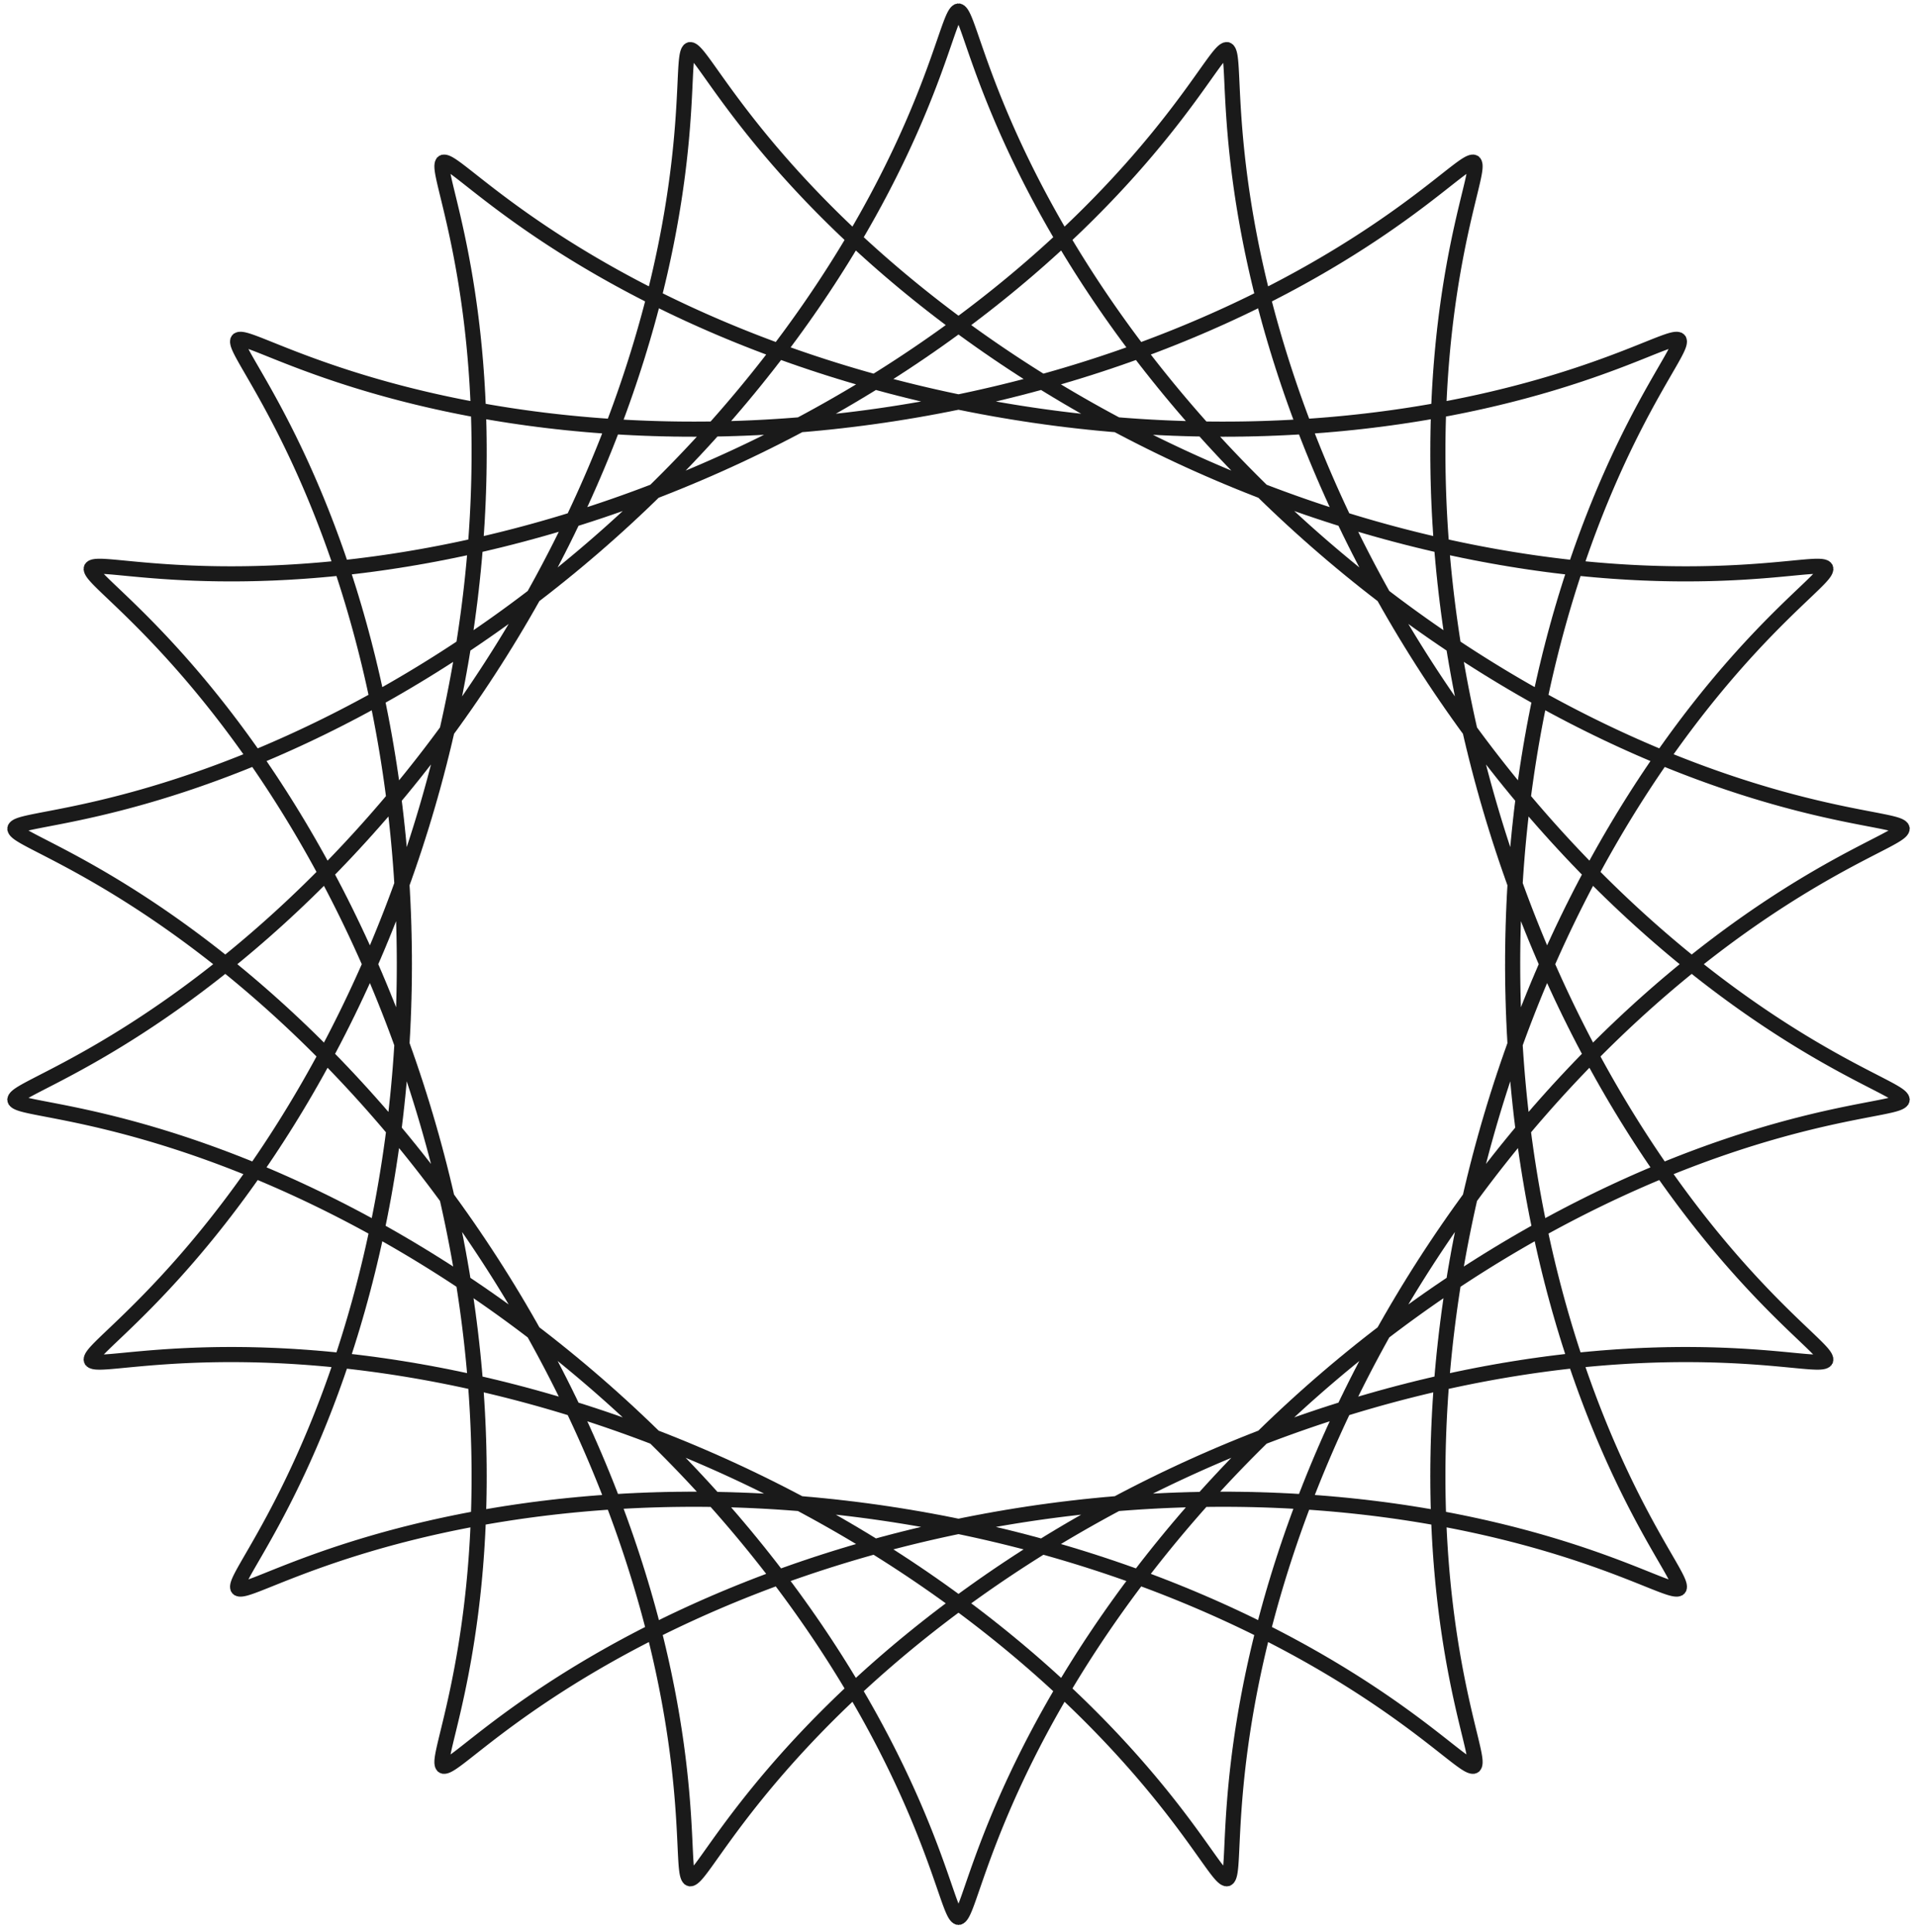 <?xml version="1.0" encoding="UTF-8"?> <svg xmlns="http://www.w3.org/2000/svg" width="254" height="256" viewBox="0 0 254 256" fill="none"> <path d="M200.42 127.777L200.443 130.623L200.513 133.464L200.628 136.297L200.789 139.12L200.994 141.926L201.244 144.714L201.537 147.479L201.872 150.218L202.248 152.927L202.663 155.602L203.115 158.241L203.604 160.839L204.127 163.393L204.683 165.901L205.268 168.36L205.88 170.765L206.519 173.116L207.179 175.408L207.86 177.639L208.559 179.808L209.271 181.911L209.996 183.947L210.729 185.914L211.467 187.81L212.208 189.634L212.948 191.383L213.684 193.057L214.412 194.655L215.13 196.176L215.833 197.619L216.519 198.983L217.185 200.269L217.826 201.475L218.44 202.603L219.022 203.652L219.571 204.622L220.083 205.514L220.982 207.069L221.363 207.733L221.694 208.323L221.973 208.84L222.196 209.286L222.362 209.663L222.467 209.972L222.508 210.216L222.485 210.396L222.393 210.516L222.232 210.576L222 210.58L221.693 210.531L221.312 210.431L220.854 210.282L220.318 210.089L219.703 209.853L219.008 209.578L217.374 208.922L216.434 208.548L215.412 208.148L214.308 207.725L213.12 207.281L211.851 206.821L210.5 206.348L209.068 205.864L207.556 205.374L205.964 204.881L204.295 204.387L202.548 203.896L200.726 203.411L198.83 202.935L196.863 202.471L194.825 202.022L192.72 201.591L190.549 201.181L188.316 200.793L186.022 200.431L183.67 200.097L181.263 199.794L178.805 199.523L176.298 199.287L173.745 199.087L171.15 198.925L168.516 198.802L165.847 198.721L163.145 198.682L160.416 198.687L157.662 198.736L154.887 198.831L152.095 198.971L149.29 199.158L146.475 199.391L143.654 199.671L140.832 199.998L138.012 200.37L135.197 200.789L132.392 201.253L129.601 201.762L126.826 202.314L124.073 202.908L121.344 203.544L118.642 204.22L115.972 204.934L113.337 205.684L110.74 206.469L108.185 207.286L105.673 208.134L103.209 209.01L100.795 209.912L98.435 210.837L96.129 211.782L93.882 212.745L91.695 213.722L89.57 214.712L87.51 215.71L85.516 216.715L83.59 217.721L81.733 218.727L79.947 219.729L78.233 220.724L76.592 221.707L75.025 222.677L73.532 223.629L72.114 224.561L70.771 225.468L69.503 226.347L68.311 227.195L67.193 228.009L66.149 228.785L65.179 229.52L64.282 230.21L63.458 230.854L62.704 231.446L62.019 231.986L61.403 232.469L60.853 232.893L60.368 233.255L59.946 233.553L59.584 233.784L59.282 233.946L59.035 234.037L58.843 234.054L58.702 233.996L58.61 233.86L58.564 233.647L58.561 233.353L58.598 232.977L58.673 232.519L58.782 231.978L58.922 231.353L59.09 230.642L59.498 228.966L59.73 228L59.979 226.948L60.239 225.811L60.507 224.59L60.781 223.285L61.058 221.897L61.333 220.427L61.604 218.876L61.868 217.246L62.121 215.538L62.362 213.755L62.586 211.897L62.791 209.967L62.975 207.967L63.135 205.899L63.267 203.767L63.371 201.572L63.443 199.317L63.482 197.006L63.485 194.641L63.45 192.226L63.377 189.763L63.262 187.256L63.106 184.708L62.906 182.124L62.661 179.506L62.37 176.857L62.034 174.183L61.65 171.486L61.219 168.77L60.74 166.04L60.213 163.298L59.639 160.548L59.017 157.796L58.347 155.043L57.632 152.295L56.87 149.554L56.064 146.825L55.215 144.112L54.322 141.417L53.389 138.744L52.416 136.098L51.406 133.48L50.359 130.896L49.279 128.347L48.168 125.838L47.027 123.37L45.859 120.947L44.667 118.572L43.453 116.248L42.221 113.976L40.972 111.759L39.711 109.6L38.439 107.501L37.161 105.462L35.88 103.487L34.598 101.577L33.319 99.733L32.047 97.956L30.785 96.248L29.536 94.609L28.303 93.04L27.092 91.541L25.904 90.114L24.743 88.757L23.613 87.472L22.516 86.258L21.458 85.114L20.44 84.04L19.466 83.036L18.54 82.1L17.664 81.231L16.842 80.428L16.076 79.691L15.37 79.016L14.726 78.404L14.146 77.851L13.635 77.356L13.193 76.916L12.823 76.53L12.528 76.195L12.309 75.909L12.169 75.67L12.108 75.473L12.129 75.318L12.233 75.2L12.421 75.117L12.695 75.066L13.054 75.044L13.501 75.048L14.034 75.075L14.656 75.121L15.365 75.183L16.163 75.259L17.047 75.345L18.02 75.437L19.079 75.532L20.224 75.628L21.454 75.722L22.768 75.809L24.165 75.887L25.643 75.953L27.201 76.004L28.837 76.037L30.548 76.049L32.334 76.038L34.191 76.001L36.117 75.936L38.109 75.84L40.166 75.71L42.284 75.545L44.46 75.343L46.691 75.102L48.974 74.82L51.306 74.495L53.684 74.126L56.103 73.712L58.561 73.251L61.053 72.743L63.578 72.187L66.129 71.582L68.705 70.927L71.3 70.223L73.913 69.469L76.537 68.666L79.171 67.813L81.809 66.911L84.449 65.961L87.086 64.963L89.717 63.918L92.338 62.828L94.945 61.693L97.536 60.515L100.105 59.296L102.651 58.037L105.169 56.74L107.657 55.407L110.111 54.041L112.528 52.643L114.905 51.217L117.24 49.764L119.53 48.288L121.771 46.791L123.963 45.277L126.102 43.747L128.186 42.206L130.214 40.656L132.183 39.101L134.093 37.544L135.941 35.988L137.726 34.437L139.447 32.894L141.104 31.363L142.695 29.848L144.219 28.351L145.677 26.876L147.068 25.428L148.392 24.009L149.65 22.623L150.84 21.273L151.965 19.963L153.024 18.696L154.018 17.476L154.949 16.305L155.817 15.188L156.623 14.126L157.37 13.123L158.059 12.182L158.691 11.306L159.269 10.497L160.269 9.091L160.696 8.499L161.076 7.984L161.414 7.547L161.711 7.191L161.97 6.917L162.194 6.727L162.386 6.622L162.549 6.603L162.685 6.672L162.798 6.829L162.891 7.074L162.967 7.409L163.029 7.834L163.08 8.348L163.124 8.952L163.164 9.645L163.202 10.427L163.243 11.298L163.288 12.256L163.342 13.301L163.408 14.431L163.487 15.645L163.584 16.942L163.702 18.32L163.842 19.777L164.008 21.311L164.202 22.92L164.426 24.601L164.684 26.353L164.978 28.173L165.309 30.057L165.68 32.004L166.092 34.01L166.548 36.072L167.048 38.187L167.595 40.351L168.19 42.562L168.834 44.816L169.527 47.109L170.271 49.438L171.067 51.8L171.914 54.189L172.813 56.604L173.765 59.04L174.769 61.493L175.824 63.96L176.932 66.437L178.091 68.919L179.3 71.405L180.558 73.889L181.865 76.368L183.219 78.838L184.618 81.296L186.062 83.739L187.548 86.163L189.075 88.564L190.64 90.939L192.242 93.286L193.877 95.601L195.544 97.881L197.24 100.123L198.963 102.325L200.709 104.484L202.475 106.598L204.259 108.664L206.057 110.68L207.866 112.644L209.684 114.554L211.505 116.409L213.328 118.208L215.149 119.947L216.963 121.628L218.769 123.248L220.561 124.806L222.337 126.303L224.092 127.737L225.824 129.109L227.528 130.418L229.202 131.663L230.841 132.847L232.442 133.968L234.002 135.027L235.516 136.025L236.983 136.964L238.398 137.844L239.759 138.665L241.062 139.431L242.304 140.142L243.483 140.8L244.595 141.406L245.639 141.964L246.611 142.474L247.509 142.94L249.074 143.745L249.737 144.09L250.318 144.401L250.815 144.679L251.227 144.928L251.552 145.15L251.79 145.349L251.939 145.528L251.999 145.689L251.968 145.836L251.847 145.972L251.636 146.1L251.333 146.224L250.94 146.345L250.456 146.469L249.883 146.597L249.22 146.733L248.469 146.879L246.705 147.218L245.695 147.416L244.602 147.637L243.428 147.883L242.174 148.157L240.842 148.463L239.435 148.802L237.954 149.177L236.403 149.59L234.784 150.044L233.099 150.54L231.352 151.08L229.545 151.667L227.682 152.301L225.765 152.985L223.799 153.719L221.786 154.505L219.729 155.344L217.633 156.236L215.501 157.183L213.335 158.185L211.141 159.241L208.922 160.354L206.681 161.521L204.422 162.744L202.149 164.022L199.865 165.354L197.575 166.74L195.281 168.178L192.988 169.668L190.698 171.208L188.417 172.798L186.147 174.435L183.891 176.118L181.653 177.844L179.436 179.613L177.243 181.421L175.078 183.267L172.943 185.148L170.841 187.061L168.775 189.003L166.747 190.973L164.761 192.966L162.817 194.981L160.919 197.013L159.069 199.06L157.268 201.117L155.518 203.183L153.821 205.253L152.177 207.324L150.589 209.392L149.057 211.454L147.583 213.506L146.166 215.545L144.808 217.566L143.508 219.566L142.268 221.542L141.086 223.49L139.963 225.406L138.899 227.287L137.893 229.129L136.943 230.929L136.05 232.682L135.213 234.387L134.43 236.04L133.699 237.636L133.02 239.174L132.39 240.651L131.808 242.063L131.273 243.407L130.781 244.682L130.33 245.884L129.92 247.012L129.546 248.062L129.206 249.033L128.62 250.73L128.368 251.452L128.139 252.089L127.931 252.638L127.74 253.099L127.564 253.471L127.399 253.753L127.242 253.944L127.09 254.044L126.94 254.053L126.789 253.971L126.633 253.798L126.47 253.534L126.296 253.18L126.108 252.736L125.903 252.204L125.679 251.585L125.432 250.879L124.857 249.215L124.524 248.26L124.157 247.225L123.754 246.113L123.312 244.925L122.828 243.665L122.301 242.334L121.729 240.935L121.109 239.471L120.439 237.945L119.719 236.359L118.946 234.718L118.119 233.023L117.237 231.279L116.299 229.488L115.304 227.654L114.251 225.781L113.14 223.871L111.97 221.93L110.741 219.959L109.454 217.963L108.107 215.945L106.702 213.91L105.238 211.86L103.718 209.8L102.141 207.733L100.508 205.662L98.822 203.592L97.082 201.525L95.291 199.465L93.45 197.416L91.561 195.381L89.627 193.363L87.648 191.365L85.629 189.39L83.57 187.442L81.475 185.523L79.347 183.636L77.187 181.783L74.999 179.967L72.787 178.19L70.553 176.455L68.3 174.764L66.032 173.117L63.753 171.518L61.465 169.968L59.172 168.468L56.879 167.02L54.587 165.624L52.302 164.281L50.026 162.992L47.764 161.759L45.519 160.58L43.295 159.457L41.096 158.389L38.925 157.376L36.785 156.419L34.682 155.516L32.617 154.666L30.595 153.87L28.619 153.126L26.692 152.432L24.819 151.788L23 151.192L21.241 150.643L19.544 150.138L17.912 149.677L16.347 149.256L14.852 148.873L13.43 148.527L12.083 148.215L10.813 147.935L9.623 147.683L8.514 147.458L7.488 147.256L6.546 147.074L5.69 146.91L4.922 146.761L4.241 146.623L3.65 146.493L3.148 146.369L2.737 146.248L2.417 146.125L2.187 145.998L2.048 145.864L2 145.719L2.042 145.561L2.173 145.386L2.394 145.191L2.702 144.974L3.097 144.73L3.577 144.458L4.142 144.154L4.789 143.816L6.323 143.026L7.206 142.57L8.163 142.068L9.193 141.52L10.292 140.924L11.458 140.276L12.688 139.576L13.979 138.821L15.328 138.01L16.733 137.142L18.19 136.216L19.695 135.229L21.247 134.182L22.84 133.073L24.471 131.902L26.139 130.669L27.837 129.372L29.564 128.013L31.315 126.591L33.087 125.107L34.876 123.561L36.679 121.953L38.492 120.284L40.312 118.556L42.135 116.769L43.957 114.925L45.775 113.026L47.586 111.072L49.387 109.066L51.174 107.01L52.944 104.905L54.694 102.755L56.421 100.562L58.123 98.327L59.796 96.054L61.438 93.746L63.046 91.405L64.619 89.035L66.153 86.639L67.648 84.219L69.1 81.78L70.508 79.325L71.871 76.856L73.188 74.379L74.456 71.896L75.674 69.41L76.843 66.927L77.961 64.448L79.027 61.98L80.041 59.523L81.003 57.084L81.913 54.665L82.77 52.27L83.576 49.902L84.33 47.567L85.033 45.266L85.687 43.004L86.291 40.785L86.847 38.611L87.357 36.486L87.821 34.413L88.242 32.396L88.621 30.437L88.96 28.54L89.26 26.707L89.525 24.942L89.757 23.246L89.956 21.623L90.128 20.074L90.273 18.601L90.394 17.208L90.495 15.895L90.578 14.664L90.646 13.517L90.702 12.455L90.749 11.48L90.79 10.592L90.829 9.792L90.868 9.082L90.911 8.46L90.96 7.928L91.02 7.486L91.093 7.133L91.182 6.87L91.291 6.696L91.422 6.61L91.579 6.611L91.765 6.699L91.983 6.873L92.235 7.13L92.524 7.47L92.853 7.891L93.226 8.391L93.643 8.969L94.108 9.621L94.623 10.346L95.19 11.141L95.811 12.004L96.489 12.932L97.224 13.923L98.019 14.973L98.875 16.08L99.793 17.241L100.775 18.451L101.821 19.709L102.933 21.011L104.11 22.353L105.354 23.732L106.665 25.145L108.043 26.588L109.487 28.058L110.999 29.55L112.577 31.062L114.22 32.59L115.929 34.131L117.702 35.681L119.537 37.236L121.435 38.793L123.392 40.349L125.409 41.9L127.482 43.443L129.611 44.976L131.792 46.493L134.024 47.994L136.304 49.475L138.63 50.932L140.999 52.364L143.408 53.767L145.855 55.14L148.337 56.479L150.849 57.783L153.39 59.05L155.955 60.277L158.541 61.464L161.146 62.607L163.764 63.706L166.394 64.76L169.03 65.768L171.669 66.727L174.308 67.639L176.943 68.501L179.57 69.315L182.185 70.078L184.784 70.792L187.364 71.456L189.92 72.071L192.45 72.637L194.949 73.154L197.414 73.624L199.842 74.047L202.228 74.425L204.569 74.759L206.862 75.049L209.104 75.299L211.291 75.508L213.42 75.68L215.489 75.817L217.495 75.919L219.434 75.991L221.305 76.033L223.105 76.049L224.831 76.041L226.482 76.012L228.055 75.964L229.549 75.901L230.962 75.825L232.293 75.739L233.54 75.647L234.702 75.552L235.778 75.456L236.767 75.362L238.484 75.198L239.211 75.132L239.85 75.083L240.401 75.052L240.865 75.043L241.241 75.06L241.532 75.105L241.737 75.181L241.857 75.291L241.894 75.439L241.85 75.627L241.725 75.859L241.521 76.135L241.241 76.46L240.886 76.836L240.458 77.264L239.96 77.748L239.394 78.29L238.763 78.891L238.068 79.553L237.314 80.278L236.503 81.067L235.637 81.923L234.721 82.845L233.756 83.836L232.747 84.896L231.696 86.026L230.607 87.227L229.483 88.498L228.328 89.84L227.145 91.254L225.938 92.738L224.709 94.293L223.463 95.918L222.203 97.613L220.933 99.377L219.655 101.208L218.374 103.105L217.092 105.067L215.813 107.093L214.54 109.181L213.276 111.328L212.025 113.534L210.789 115.795L209.571 118.109L208.375 120.474L207.202 122.888L206.056 125.347L204.938 127.848L203.851 130.389L202.798 132.967L201.781 135.578L200.8 138.219L199.859 140.887L198.958 143.578L198.1 146.288L197.285 149.014L196.515 151.753L195.79 154.5L195.112 157.252L194.481 160.005L193.897 162.755L193.36 165.499L192.872 168.232L192.432 170.951L192.038 173.652L191.692 176.331L191.393 178.985L191.139 181.609L190.93 184.201L190.765 186.756L190.643 189.271L190.561 191.743L190.519 194.168L190.515 196.543L190.546 198.865L190.612 201.131L190.71 203.338L190.837 205.483L190.991 207.563L191.17 209.577L191.372 211.521L191.593 213.393L191.83 215.192L192.081 216.915L192.343 218.56L192.613 220.127L192.888 221.613L193.164 223.017L193.439 224.339L193.709 225.577L193.971 226.73L194.222 227.799L194.458 228.782L194.874 230.492L195.047 231.219L195.193 231.861L195.308 232.419L195.39 232.893L195.435 233.285L195.44 233.595L195.403 233.824L195.32 233.975L195.189 234.048L195.007 234.046L194.771 233.97L194.48 233.822L194.13 233.604L193.72 233.319L193.248 232.97L192.711 232.557L192.108 232.086L190.697 230.975L189.886 230.341L189.004 229.66L188.048 228.933L187.019 228.165L185.916 227.359L184.738 226.517L183.485 225.644L182.157 224.742L180.754 223.815L179.276 222.867L177.723 221.9L176.097 220.919L174.397 219.926L172.625 218.925L170.783 217.92L168.87 216.913L166.889 215.908L164.842 214.909L162.73 213.917L160.555 212.937L158.319 211.971L156.025 211.022L153.675 210.093L151.272 209.186L148.817 208.305L146.315 207.452L143.768 206.628L141.179 205.836L138.551 205.079L135.888 204.358L133.192 203.675L130.468 203.031L127.719 202.428L124.949 201.867L122.16 201.35L119.358 200.877L116.545 200.449L113.725 200.068L110.903 199.732L108.082 199.443L105.266 199.2L102.458 199.005L99.663 198.855L96.885 198.752L94.126 198.693L91.392 198.68L88.684 198.71L86.009 198.783L83.367 198.897L80.764 199.051L78.203 199.244L75.687 199.474L73.218 199.738L70.801 200.035L68.439 200.363L66.133 200.719L63.887 201.102L61.704 201.508L59.586 201.936L57.535 202.381L55.553 202.842L53.643 203.316L51.806 203.799L50.044 204.289L48.359 204.783L46.752 205.277L45.224 205.768L43.776 206.253L42.409 206.729L41.124 207.191L39.92 207.638L38.8 208.066L37.761 208.471L36.805 208.851L35.139 209.519L34.428 209.801L33.797 210.045L33.245 210.248L32.772 210.405L32.376 210.515L32.055 210.575L31.808 210.581L31.633 210.532L31.528 210.425L31.491 210.257L31.52 210.025L31.613 209.729L31.766 209.366L31.979 208.934L32.247 208.43L32.568 207.855L32.939 207.206L33.821 205.682L34.325 204.804L34.866 203.849L35.443 202.816L36.051 201.704L36.687 200.513L37.348 199.243L38.03 197.894L38.73 196.467L39.445 194.962L40.172 193.379L40.906 191.72L41.646 189.985L42.387 188.176L43.126 186.295L43.86 184.342L44.586 182.319L45.302 180.229L46.003 178.073L46.688 175.853L47.353 173.573L47.995 171.234L48.613 168.839L49.204 166.391L49.765 163.893L50.295 161.347L50.791 158.757L51.251 156.126L51.673 153.458L52.057 150.756L52.4 148.023L52.702 145.262L52.96 142.479L53.174 139.675L53.344 136.856L53.468 134.024L53.547 131.184L53.579 128.34L53.565 125.494L53.505 122.652L53.398 119.816L53.247 116.992L53.05 114.182L52.809 111.39L52.524 108.62L52.198 105.875L51.83 103.161L51.422 100.478L50.977 97.832L50.495 95.226L49.979 92.663L49.43 90.145L48.85 87.677L48.243 85.26L47.609 82.899L46.953 80.595L46.276 78.352L45.581 76.17L44.87 74.054L44.148 72.004L43.417 70.023L42.679 68.113L41.938 66.275L41.198 64.511L40.461 62.822L39.731 61.209L39.011 59.673L38.305 58.215L37.615 56.835L36.945 55.534L36.299 54.312L35.679 53.169L35.09 52.104L34.534 51.118L34.015 50.211L33.535 49.38L33.099 48.626L32.709 47.947L32.367 47.343L32.078 46.812L31.843 46.351L31.666 45.961L31.549 45.639L31.495 45.382L31.505 45.189L31.583 45.058L31.73 44.986L31.948 44.971L32.24 45.01L32.606 45.1L33.049 45.24L33.57 45.425L34.169 45.652L34.848 45.92L36.45 46.562L37.373 46.93L38.379 47.326L39.468 47.745L40.639 48.185L41.892 48.642L43.226 49.113L44.642 49.594L46.139 50.083L47.715 50.577L49.369 51.071L51.101 51.562L52.908 52.049L54.789 52.527L56.743 52.993L58.767 53.445L60.859 53.88L63.017 54.295L65.238 54.687L67.521 55.054L69.861 55.394L72.257 55.703L74.706 55.981L77.203 56.224L79.747 56.432L82.334 56.601L84.961 56.732L87.623 56.821L90.319 56.868L93.043 56.872L95.792 56.832L98.563 56.746L101.352 56.615L104.155 56.437L106.969 56.213L109.788 55.943L112.611 55.625L115.432 55.262L118.247 54.852L121.055 54.397L123.849 53.897L126.627 53.354L129.385 52.767L132.119 52.139L134.826 51.471L137.503 50.765L140.145 50.022L142.75 49.244L145.314 48.432L147.834 47.59L150.308 46.72L152.732 45.823L155.103 44.903L157.42 43.961L159.679 43.002L161.878 42.027L164.015 41.039L166.088 40.042L168.096 39.039L170.035 38.033L171.906 37.026L173.706 36.023L175.434 35.027L177.089 34.041L178.671 33.068L180.179 32.112L181.612 31.176L182.97 30.264L184.252 29.379L185.46 28.525L186.592 27.704L187.651 26.92L188.635 26.177L189.546 25.477L190.385 24.825L191.153 24.221L191.851 23.671L192.481 23.177L193.044 22.741L193.541 22.366L193.976 22.055L194.349 21.811L194.663 21.635L194.92 21.53L195.123 21.499L195.274 21.542L195.376 21.662L195.431 21.86L195.442 22.138L195.412 22.497L195.345 22.939L195.243 23.463L195.108 24.072L194.945 24.765L194.757 25.544L194.546 26.408L194.317 27.358L194.071 28.392L193.813 29.512L193.546 30.717L193.273 32.006L192.997 33.377L192.721 34.831L192.449 36.366L192.184 37.98L191.928 39.673L191.685 41.442L191.457 43.285L191.248 45.201L191.059 47.188L190.895 49.242L190.757 51.362L190.647 53.545L190.568 55.788L190.523 58.088L190.513 60.442L190.54 62.848L190.605 65.302L190.712 67.8L190.86 70.34L191.051 72.918L191.287 75.53L191.569 78.172L191.896 80.842L192.271 83.534L192.692 86.247L193.162 88.975L193.679 91.715L194.244 94.463L194.857 97.215L195.517 99.968L196.223 102.718L196.975 105.46L197.773 108.192L198.614 110.909L199.498 113.608L200.424 116.285L201.389 118.937L202.392 121.56L203.431 124.151L204.505 126.707L205.61 129.225L206.746 131.701L207.908 134.133L209.096 136.517L210.306 138.852L211.535 141.134L212.78 143.362L214.039 145.533L215.309 147.644L216.586 149.695L217.867 151.682L219.149 153.606L220.429 155.463L221.702 157.253L222.967 158.975L224.219 160.628L225.455 162.211L226.671 163.723L227.864 165.165L229.03 166.535L230.167 167.834L231.27 169.063L232.336 170.22L233.362 171.308L234.345 172.326L235.281 173.276L236.167 174.158L237 174.973L237.777 175.723L238.496 176.41L239.744 177.6L240.27 178.106L240.726 178.556L241.11 178.953L241.42 179.297L241.654 179.593L241.81 179.841L241.886 180.046L241.882 180.21L241.794 180.335L241.623 180.424L241.366 180.481L241.024 180.508L240.595 180.509L240.078 180.487L239.474 180.444L238.782 180.385L238.002 180.312L237.134 180.228L236.179 180.137L235.137 180.041L234.009 179.945L232.796 179.851L231.498 179.763L230.117 179.683L228.655 179.614L227.113 179.56L225.492 179.523L223.796 179.506L222.025 179.513L220.182 179.544L218.269 179.604L216.289 179.694L214.245 179.816L212.139 179.974L209.974 180.169L207.754 180.402L205.481 180.676L203.158 180.993L200.79 181.353L198.378 181.758L195.928 182.209L193.442 182.708L190.923 183.255L188.377 183.85L185.806 184.495L183.214 185.189L180.605 185.933L177.982 186.726L175.35 187.569L172.712 188.461L170.073 189.402L167.435 190.391L164.802 191.427L162.179 192.508L159.569 193.634L156.975 194.804L154.4 196.015L151.85 197.267L149.326 198.556L146.832 199.882L144.371 201.242L141.946 202.633L139.561 204.054L137.218 205.501L134.919 206.973L132.668 208.466L130.466 209.978L128.317 211.505L126.221 213.044L124.182 214.592L122.201 216.147L120.28 217.704L118.419 219.26L116.622 220.812L114.888 222.357L113.218 223.89L111.614 225.409L110.077 226.91L108.606 228.389L107.201 229.843L105.864 231.268L104.594 232.661L103.39 234.018L102.252 235.337L101.18 236.612L100.173 237.842L99.23 239.023L98.35 240.151L97.531 241.224L96.772 242.238L96.072 243.192L95.429 244.081L94.841 244.903L93.821 246.338L93.385 246.945L92.995 247.475L92.649 247.928L92.344 248.3L92.078 248.59L91.847 248.797L91.649 248.919L91.481 248.955L91.34 248.904L91.222 248.764L91.126 248.536L91.047 248.219L90.983 247.812L90.929 247.316L90.884 246.73L90.844 246.054L90.806 245.289L90.721 243.495L90.669 242.467L90.606 241.354L90.53 240.156L90.436 238.876L90.323 237.514L90.188 236.072L90.027 234.553L89.839 232.959L89.621 231.291L89.369 229.553L89.083 227.747L88.759 225.875L88.397 223.94L87.993 221.946L87.546 219.895L87.054 217.79L86.516 215.635L85.931 213.433L85.297 211.187L84.614 208.902L83.88 206.579L83.095 204.224L82.258 201.84L81.369 199.43L80.427 196.998L79.434 194.548L78.388 192.083L77.291 189.608L76.142 187.126L74.943 184.641L73.695 182.157L72.397 179.676L71.052 177.204L69.662 174.743L68.227 172.297L66.749 169.869L65.23 167.463L63.672 165.083L62.078 162.73L60.448 160.409L58.787 158.121L57.097 155.871L55.379 153.661L53.638 151.494L51.876 149.371L50.095 147.295L48.299 145.269L46.492 143.295L44.676 141.374L42.855 139.507L41.032 137.698L39.211 135.946L37.395 134.254L35.587 132.622L33.792 131.051L32.013 129.542L30.253 128.096L28.516 126.712L26.806 125.391L25.126 124.133L23.48 122.937L21.871 121.804L20.303 120.732L18.779 119.722L17.303 118.772L15.877 117.88L14.505 117.047L13.191 116.271L11.936 115.549L10.745 114.881L9.619 114.264L8.562 113.697L7.576 113.178L6.663 112.704L5.067 111.882L4.388 111.53L3.79 111.213L3.277 110.929L2.848 110.674L2.505 110.447L2.25 110.243L2.083 110.061L2.006 109.896L2.018 109.747L2.121 109.609L2.315 109.479L2.6 109.355L2.975 109.234L3.441 109.111L3.997 108.984L4.642 108.85L5.376 108.705L7.105 108.373L8.098 108.18L9.175 107.964L10.334 107.723L11.572 107.454L12.889 107.155L14.281 106.822L15.748 106.455L17.285 106.049L18.891 105.604L20.563 105.116L22.298 104.585L24.093 104.008L25.946 103.383L27.852 102.709L29.809 101.985L31.813 101.21L33.861 100.381L35.95 99.499L38.075 98.563L40.234 97.573L42.423 96.527L44.638 95.425L46.875 94.269L49.131 93.056L51.401 91.79L53.683 90.468L55.973 89.093L58.266 87.665L60.56 86.185L62.85 84.655L65.133 83.075L67.406 81.447L69.665 79.773L71.907 78.055L74.128 76.295L76.326 74.494L78.497 72.656L80.638 70.781L82.747 68.875L84.82 66.938L86.855 64.973L88.85 62.984L90.802 60.974L92.709 58.945L94.569 56.901L96.38 54.845L98.141 52.78L99.848 50.711L101.502 48.64L103.101 46.571L104.644 44.507L106.13 42.453L107.559 40.412L108.928 38.387L110.24 36.382L111.492 34.401L112.685 32.447L113.819 30.524L114.895 28.636L115.913 26.787L116.874 24.978L117.778 23.215L118.626 21.5L119.42 19.837L120.161 18.229L120.85 16.68L121.489 15.191L122.08 13.766L122.625 12.408L123.126 11.119L123.584 9.902L124.002 8.76L124.383 7.694L124.729 6.707L125.043 5.801L125.327 4.978L125.584 4.239L125.817 3.585L126.029 3.018L126.224 2.54L126.403 2.15L126.57 1.851L126.728 1.642L126.88 1.523L127.031 1.496L127.181 1.561L127.336 1.716L127.497 1.962L127.669 2.298L127.854 2.724L128.055 3.238L128.275 3.841L128.518 4.529L129.081 6.161L129.408 7.1L129.768 8.119L130.164 9.216L130.598 10.389L131.073 11.635L131.591 12.953L132.155 14.338L132.765 15.79L133.425 17.304L134.135 18.878L134.897 20.508L135.713 22.193L136.584 23.928L137.511 25.71L138.495 27.535L139.536 29.401L140.636 31.304L141.794 33.239L143.011 35.205L144.287 37.196L145.622 39.209L147.016 41.242L148.468 43.289L149.977 45.347L151.543 47.413L153.165 49.483L154.841 51.554L156.57 53.622L158.351 55.683L160.183 57.735L162.062 59.773L163.988 61.795L165.957 63.797L167.969 65.776L170.02 67.73L172.108 69.655L174.23 71.549L176.384 73.409L178.566 75.232L180.774 77.017L183.004 78.76L185.253 80.461L187.518 82.116L189.796 83.724L192.082 85.284L194.375 86.794L196.668 88.253L198.961 89.66L201.247 91.013L203.525 92.312L205.79 93.557L208.039 94.746L210.267 95.88L212.472 96.959L214.649 97.983L216.795 98.951L218.906 99.865L220.978 100.725L223.009 101.532L224.994 102.286L226.931 102.99L228.816 103.643L230.645 104.249L232.416 104.807L234.126 105.32L235.771 105.79L237.35 106.219L238.858 106.609L240.295 106.962L241.657 107.28L242.942 107.567L244.148 107.824L245.273 108.055L246.316 108.261L247.275 108.447L248.148 108.614L248.934 108.766L249.631 108.906L250.24 109.036L250.76 109.161L251.189 109.283L251.527 109.405L251.775 109.531L251.931 109.664L251.998 109.806L251.973 109.961L251.86 110.133L251.657 110.323L251.366 110.536L250.988 110.774L250.524 111.041L249.976 111.338L249.345 111.669L248.633 112.037L247.842 112.443L246.974 112.892L246.032 113.384L245.016 113.922L243.931 114.509L242.778 115.147L241.56 115.836L240.281 116.58L238.943 117.38L237.549 118.236L236.102 119.151L234.606 120.126L233.063 121.161L231.478 122.258L229.854 123.416L228.193 124.638L226.501 125.921L224.779 127.268L223.033 128.678L221.265 130.15L219.479 131.684L217.678 133.28L215.867 134.936L214.048 136.653L212.226 138.428L210.403 140.261L208.584 142.15L206.771 144.093L204.968 146.089L203.178 148.135L201.404 150.23L199.65 152.371L197.918 154.557L196.211 156.783L194.532 159.049L192.884 161.35L191.269 163.685L189.689 166.049L188.147 168.441L186.644 170.856L185.184 173.291L183.766 175.744L182.394 178.21L181.069 180.686L179.791 183.168L178.562 185.654L177.384 188.138L176.256 190.617L175.18 193.089L174.155 195.548L173.183 197.991L172.263 200.414L171.395 202.814L170.579 205.187L169.815 207.529L169.102 209.837L168.438 212.107L167.825 214.335L167.259 216.519L166.74 218.654L166.267 220.737L165.838 222.765L165.451 224.736L165.104 226.645L164.796 228.491L164.524 230.27L164.287 231.979L164.081 233.617L163.904 235.181L163.754 236.669L163.628 238.078L163.524 239.407L163.437 240.654L163.367 241.818L163.309 242.897L163.26 243.889L163.179 245.612L163.14 246.34L163.098 246.979L163.05 247.529L162.993 247.989L162.923 248.359L162.837 248.64L162.732 248.832L162.606 248.935L162.454 248.951L162.274 248.88L162.063 248.723L161.818 248.482L161.536 248.158L161.215 247.753L160.851 247.268L160.443 246.706L159.988 246.069L159.483 245.358L158.926 244.577L158.316 243.727L157.649 242.811L156.926 241.832L156.143 240.794L155.299 239.698L154.393 238.548L153.424 237.347L152.391 236.098L151.292 234.805L150.128 233.47L148.897 232.098L147.599 230.691L146.235 229.254L144.803 227.79L143.305 226.301L141.74 224.793L140.11 223.267L138.414 221.729L136.654 220.181L134.83 218.626L132.945 217.069L130.999 215.513L128.994 213.961L126.932 212.416L124.814 210.881L122.643 209.36L120.421 207.856L118.15 206.371L115.833 204.909L113.472 203.472L111.071 202.063L108.631 200.684L106.156 199.338L103.65 198.026L101.114 196.752L98.554 195.517L95.971 194.322L93.37 193.17L90.754 192.062L88.126 190.999L85.491 189.982L82.852 189.013L80.213 188.092L77.577 187.22L74.948 186.397L72.331 185.624L69.728 184.9L67.144 184.226L64.583 183.601L62.047 183.026L59.542 182.499L57.07 182.02L54.635 181.587L52.24 181.201L49.89 180.859L47.587 180.56L45.335 180.302L43.137 180.085L40.996 179.906L38.915 179.762L36.896 179.653L34.944 179.576L33.059 179.528L31.245 179.507L29.504 179.511L27.838 179.536L26.249 179.58L24.74 179.641L23.31 179.714L21.963 179.798L20.7 179.889L19.521 179.984L18.428 180.081L17.421 180.174L15.67 180.343L14.926 180.411L14.269 180.464L13.701 180.499L13.22 180.512L12.826 180.501L12.519 180.462L12.297 180.392L12.16 180.288L12.107 180.148L12.135 179.968L12.244 179.746L12.432 179.478L12.698 179.163L13.038 178.798L13.452 178.38L13.936 177.907L14.489 177.377L15.79 176.138L16.532 175.426L17.332 174.649L18.188 173.806L19.094 172.897L20.05 171.92L21.05 170.873L22.093 169.757L23.175 168.571L24.292 167.314L25.441 165.985L26.619 164.586L27.822 163.116L29.047 161.574L30.289 159.963L31.547 158.282L32.816 156.532L34.092 154.714L35.373 152.83L36.655 150.88L37.935 148.867L39.209 146.791L40.475 144.656L41.729 142.461L42.968 140.211L44.19 137.907L45.391 135.552L46.568 133.148L47.72 130.698L48.844 128.204L49.937 125.671L50.996 123.1L52.021 120.495L53.009 117.86L53.958 115.197L54.867 112.511L55.734 109.804L56.557 107.08L57.337 104.344L58.07 101.598L58.758 98.847L59.398 96.094L59.992 93.343L60.537 90.597L61.035 87.862L61.485 85.14L61.888 82.435L62.243 79.751L62.551 77.092L62.814 74.462L63.032 71.863L63.206 69.301L63.337 66.777L63.426 64.297L63.476 61.862L63.487 59.477L63.463 57.144L63.403 54.867L63.312 52.648L63.19 50.491L63.041 48.397L62.867 46.37L62.67 44.412L62.453 42.526L62.218 40.712L61.969 38.974L61.709 37.313L61.441 35.731L61.167 34.229L60.891 32.809L60.615 31.471L60.344 30.216L60.08 29.046L59.827 27.961L59.587 26.96L59.163 25.217L58.985 24.473L58.833 23.814L58.712 23.239L58.623 22.749L58.571 22.341L58.557 22.015L58.586 21.77L58.66 21.603L58.781 21.515L58.953 21.503L59.178 21.564L59.458 21.698L59.796 21.902L60.194 22.174L60.654 22.511L61.178 22.911L61.768 23.371L63.151 24.461L63.948 25.085L64.816 25.757L65.757 26.475L66.772 27.235L67.86 28.034L69.023 28.869L70.261 29.736L71.575 30.633L72.963 31.555L74.426 32.499L75.964 33.462L77.576 34.441L79.261 35.432L81.019 36.431L82.848 37.436L84.747 38.443L86.714 39.448L88.748 40.449L90.848 41.443L93.01 42.425L95.234 43.395L97.517 44.347L99.856 45.28L102.249 46.191L104.694 47.078L107.187 47.937L109.725 48.767L112.306 49.565L114.927 50.329L117.583 51.057L120.273 51.748L122.991 52.4L125.736 53.011L128.502 53.58L131.288 54.106L134.088 54.588L136.899 55.025L139.717 55.416L142.539 55.76L145.361 56.059L148.178 56.31L150.988 56.515L153.786 56.674L156.568 56.786L159.331 56.853L162.07 56.876L164.783 56.854L167.465 56.79L170.114 56.683L172.725 56.537L175.294 56.352L177.82 56.13L180.298 55.872L182.725 55.581L185.099 55.259L187.416 54.908L189.674 54.53L191.87 54.129L194.001 53.705L196.066 53.263L198.061 52.805L199.986 52.333L201.837 51.852L203.614 51.363L205.314 50.87L206.937 50.375L208.48 49.884L209.944 49.397L211.327 48.919L212.629 48.454L213.848 48.003L214.986 47.572L216.04 47.162L217.013 46.777L217.903 46.421L218.711 46.096L219.438 45.806L220.085 45.554L220.652 45.344L221.14 45.177L221.552 45.057L221.888 44.988L222.149 44.97L222.338 45.008L222.457 45.104L222.507 45.26L222.491 45.479L222.411 45.762L222.269 46.112L222.068 46.53L221.811 47.019L221.5 47.58L221.138 48.215L220.274 49.709L219.778 50.571L219.244 51.511L218.674 52.528L218.072 53.625L217.441 54.8L216.785 56.054L216.106 57.388L215.409 58.8L214.697 60.289L213.972 61.857L213.239 63.501L212.501 65.221L211.76 67.015L211.02 68.883L210.285 70.822L209.556 72.831L208.839 74.908L208.134 77.051L207.446 79.258L206.777 81.527L206.13 83.854L205.507 86.238L204.91 88.676L204.343 91.165L203.807 93.701L203.304 96.283L202.837 98.906L202.407 101.567L202.015 104.263L201.664 106.99L201.355 109.745L201.088 112.524L200.865 115.324L200.686 118.141L200.553 120.97L200.465 123.809L200.424 126.653L200.429 129.499L200.48 132.342L200.577 135.179L200.72 138.006L200.908 140.82L201.14 143.615L201.416 146.39L201.735 149.139L202.094 151.86L202.494 154.549L202.932 157.203L203.407 159.817L203.917 162.389L204.459 164.916L205.033 167.394L205.635 169.821L206.264 172.194L206.916 174.509L207.589 176.765L208.281 178.959L208.988 181.088L209.708 183.151L210.438 185.146L211.175 187.07L211.915 188.922L212.656 190.701L213.394 192.405L214.125 194.033L214.847 195.584L215.557 197.058L216.25 198.453L216.924 199.77L217.575 201.008L218.201 202.167L218.796 203.247L219.359 204.248L219.886 205.171L220.373 206.017L220.818 206.786L221.218 207.479L221.569 208.098L221.869 208.644L222.115 209.118L222.303 209.522L222.433 209.858L222.5 210.127L222.502 210.333L222.438 210.476L222.305 210.559L222.1 210.585L221.823 210.557L221.472 210.476L221.044 210.347L220.539 210.17L219.956 209.951L219.292 209.691L218.548 209.393L217.723 209.062L216.815 208.699L215.826 208.309L214.754 207.894L213.599 207.458L212.363 207.005L211.044 206.536L209.644 206.056L208.163 205.568L206.603 205.076L204.964 204.582L203.247 204.089L201.455 203.602L199.588 203.122L197.648 202.653L195.638 202.198L193.56 201.759L191.414 201.34L189.205 200.943L186.935 200.571L184.606 200.226L182.22 199.91L179.782 199.626L177.294 199.376L174.759 199.161L172.18 198.984L169.561 198.846L166.905 198.748L164.216 198.693L161.498 198.68L158.753 198.712L155.986 198.788L153.2 198.91L150.399 199.079L147.588 199.294L144.769 199.555L141.947 199.863L139.125 200.218L136.308 200.618L133.499 201.064L130.702 201.555L127.92 202.09L125.158 202.668L122.419 203.288L119.706 203.948L117.023 204.647L114.374 205.383L111.762 206.155L109.189 206.96L106.66 207.796L104.177 208.661L101.743 209.553L99.361 210.469L97.033 211.406L94.763 212.362L92.552 213.335L90.402 214.32L88.316 215.315L86.296 216.317L84.343 217.323L82.458 218.33L80.644 219.334L78.902 220.332L77.232 221.32L75.635 222.296L74.113 223.256L72.665 224.196L71.293 225.113L69.995 226.003L68.773 226.864L67.625 227.692L66.552 228.483L65.554 229.234L64.628 229.943L63.775 230.605L62.993 231.218L61.638 232.285L61.062 232.733L60.552 233.12L60.105 233.443L59.72 233.701L59.395 233.89L59.126 234.009L58.913 234.056L58.752 234.028L58.641 233.923L58.577 233.741L58.557 233.478L58.579 233.135L58.639 232.71L58.735 232.202L58.863 231.61L59.02 230.933L59.204 230.171L59.41 229.324L59.636 228.392L59.879 227.374L60.135 226.27L60.4 225.083L60.673 223.81L60.948 222.455L61.224 221.017L61.498 219.498L61.765 217.899L62.023 216.222L62.269 214.468L62.5 212.639L62.713 210.738L62.905 208.765L63.075 206.724L63.218 204.617L63.334 202.446L63.419 200.215L63.471 197.926L63.488 195.582L63.469 193.186L63.411 190.741L63.312 188.251L63.173 185.72L62.99 183.149L62.763 180.544L62.491 177.907L62.172 175.243L61.807 172.554L61.395 169.845L60.935 167.12L60.427 164.382L59.871 161.635L59.268 158.884L58.617 156.13L57.92 153.38L57.177 150.636L56.388 147.902L55.555 145.182L54.68 142.479L53.762 139.797L52.805 137.14L51.809 134.511L50.777 131.913L49.71 129.35L48.61 126.824L47.481 124.34L46.323 121.899L45.141 119.505L43.935 117.16L42.709 114.867L41.467 112.628L40.21 110.446L38.943 108.323L37.667 106.26L36.386 104.26L35.104 102.324L33.824 100.454L32.549 98.65L31.282 96.915L30.027 95.248L28.788 93.651L27.568 92.125L26.37 90.669L25.198 89.285L24.055 87.972L22.945 86.729L21.871 85.558L20.837 84.456L19.846 83.424L18.9 82.461L18.004 81.566L17.16 80.738L16.372 79.975L15.641 79.275L14.367 78.062L13.829 77.544L13.359 77.083L12.96 76.676L12.636 76.322L12.386 76.017L12.215 75.759L12.122 75.546L12.111 75.374L12.182 75.242L12.337 75.146L12.576 75.083L12.902 75.05L13.314 75.044L13.813 75.062L14.4 75.101L15.074 75.157L15.837 75.228L17.625 75.4L18.65 75.495L19.761 75.591L20.958 75.685L22.239 75.775L23.604 75.857L25.05 75.928L26.576 75.985L28.181 76.026L29.863 76.047L31.62 76.046L33.449 76.019L35.348 75.965L37.314 75.881L39.346 75.765L41.44 75.615L43.593 75.428L45.803 75.202L48.066 74.936L50.379 74.628L52.739 74.277L55.142 73.881L57.585 73.439L60.065 72.949L62.577 72.412L65.118 71.826L67.685 71.192L70.273 70.507L72.879 69.773L75.499 68.989L78.129 68.156L80.766 67.273L83.406 66.342L86.044 65.363L88.678 64.337L91.304 63.264L93.917 62.147L96.514 60.985L99.093 59.782L101.648 58.539L104.178 57.257L106.678 55.938L109.146 54.584L111.578 53.199L113.971 51.784L116.323 50.341L118.631 48.874L120.891 47.385L123.103 45.877L125.263 44.353L127.369 42.816L129.419 41.269L131.412 39.716L133.346 38.159L135.218 36.602L137.028 35.049L138.775 33.502L140.457 31.966L142.074 30.444L143.625 28.94L145.109 27.456L146.527 25.997L147.877 24.566L149.161 23.166L150.378 21.802L151.528 20.476L152.613 19.191L153.633 17.952L154.588 16.762L155.481 15.623L156.312 14.538L157.082 13.512L157.794 12.546L158.448 11.644L159.047 10.809L160.087 9.346L160.533 8.724L160.931 8.178L161.286 7.71L161.598 7.322L161.872 7.015L162.11 6.792L162.314 6.653L162.488 6.6L162.634 6.634L162.756 6.756L162.856 6.966L162.939 7.266L163.006 7.655L163.061 8.134L163.107 8.702L163.148 9.36L163.187 10.107L163.269 11.867L163.32 12.878L163.38 13.974L163.454 15.155L163.544 16.42L163.653 17.766L163.784 19.192L163.939 20.695L164.121 22.275L164.334 23.928L164.578 25.653L164.858 27.446L165.174 29.305L165.528 31.228L165.924 33.211L166.362 35.251L166.845 37.345L167.374 39.49L167.949 41.683L168.573 43.921L169.247 46.199L169.971 48.514L170.746 50.863L171.573 53.242L172.452 55.647L173.383 58.075L174.366 60.522L175.401 62.984L176.488 65.457L177.627 67.938L178.816 70.423L180.055 72.908L181.343 75.389L182.678 77.863L184.06 80.327L185.486 82.776L186.956 85.207L188.467 87.618L190.017 90.004L191.605 92.363L193.227 94.69L194.882 96.984L196.567 99.242L198.279 101.46L200.016 103.637L201.775 105.768L203.552 107.853L205.345 109.889L207.15 111.874L208.965 113.806L210.785 115.683L212.608 117.504L214.43 119.267L216.247 120.971L218.057 122.615L219.855 124.198L221.637 125.719L223.401 127.178L225.143 128.575L226.858 129.908L228.545 131.179L230.198 132.387L231.814 133.532L233.391 134.616L234.923 135.638L236.41 136.6L237.846 137.503L239.228 138.348L240.554 139.135L241.821 139.868L243.025 140.546L244.164 141.173L245.235 141.749L246.235 142.278L247.163 142.761L248.015 143.2L248.789 143.598L249.484 143.958L250.098 144.282L250.629 144.572L251.074 144.833L251.434 145.065L251.707 145.273L251.891 145.459L251.986 145.627L251.991 145.78L251.906 145.92L251.73 146.05L251.464 146.175L251.106 146.297L250.658 146.42L250.12 146.545L249.492 146.678L248.776 146.82L247.081 147.146L246.104 147.335L245.044 147.547L243.902 147.782L242.679 148.045L241.377 148.338L240 148.664L238.548 149.025L237.024 149.422L235.431 149.86L233.772 150.339L232.049 150.861L230.266 151.429L228.425 152.045L226.529 152.708L224.582 153.423L222.587 154.188L220.547 155.006L218.466 155.877L216.347 156.802L214.195 157.782L212.011 158.817L209.802 159.908L207.569 161.053L205.316 162.255L203.048 163.511L200.768 164.821L198.48 166.186L196.187 167.603L193.893 169.073L191.602 170.594L189.317 172.164L187.042 173.782L184.78 175.447L182.535 177.157L180.309 178.909L178.106 180.702L175.93 182.533L173.782 184.4L171.667 186.301L169.587 188.232L167.544 190.192L165.541 192.176L163.58 194.183L161.664 196.208L159.794 198.249L157.974 200.303L156.203 202.366L154.485 204.435L152.82 206.506L151.21 208.576L149.656 210.64L148.159 212.697L146.719 214.741L145.338 216.77L144.015 218.779L142.751 220.765L141.546 222.724L140.4 224.653L139.313 226.548L138.283 228.406L137.312 230.223L136.397 231.995L135.537 233.72L134.733 235.393L133.981 237.012L133.282 238.574L132.633 240.075L132.033 241.513L131.479 242.884L130.97 244.187L130.503 245.418L130.077 246.575L129.689 247.656L129.336 248.659L129.017 249.581L128.727 250.421L128.465 251.177L128.227 251.848L128.011 252.432L127.814 252.928L127.632 253.335L127.463 253.652L127.303 253.879L127.149 254.015L126.999 254.06L126.849 254.014L126.695 253.877L126.535 253.649L126.366 253.33L126.184 252.922L125.987 252.425L125.77 251.84L125.532 251.168L125.27 250.411L124.98 249.57L124.659 248.647L124.306 247.643L123.918 246.562L123.491 245.403L123.024 244.171L122.515 242.868L121.96 241.496L121.359 240.057L120.71 238.555L120.01 236.993L119.258 235.373L118.452 233.699L117.593 231.974L116.677 230.201L115.704 228.384L114.674 226.525L113.586 224.63L112.44 222.7L111.234 220.741L109.969 218.754L108.646 216.745L107.264 214.716L105.823 212.672L104.325 210.615L102.771 208.55L101.16 206.481L99.494 204.41L97.775 202.341L96.004 200.278L94.183 198.224L92.313 196.183L90.396 194.158L88.435 192.152L86.432 190.168L84.388 188.209L82.307 186.278L80.192 184.377L78.044 182.511L75.867 180.68L73.664 178.887L71.438 177.136L69.192 175.427L66.93 173.762L64.655 172.145L62.37 170.575L60.078 169.055L57.785 167.586L55.492 166.169L53.204 164.805L50.924 163.495L48.656 162.24L46.404 161.039L44.171 159.894L41.962 158.804L39.779 157.77L37.627 156.791L35.508 155.866L33.428 154.995L31.389 154.178L29.394 153.413L27.448 152.7L25.552 152.037L23.712 151.422L21.929 150.855L20.207 150.333L18.549 149.854L16.957 149.417L15.434 149.02L13.983 148.66L12.606 148.335L11.306 148.042L10.084 147.779L8.942 147.544L7.883 147.333L6.908 147.143L5.215 146.818L4.499 146.676L3.873 146.544L3.336 146.418L2.889 146.296L2.533 146.174L2.267 146.049L2.092 145.918L2.008 145.778L2.015 145.625L2.111 145.457L2.296 145.271L2.57 145.062L2.931 144.83L3.377 144.569L3.909 144.278L4.524 143.954L5.22 143.594L5.995 143.195L6.848 142.755L7.776 142.272L8.778 141.743L9.849 141.165L10.989 140.538L12.194 139.859L13.462 139.126L14.788 138.338L16.172 137.492L17.608 136.589L19.095 135.626L20.628 134.603L22.206 133.518L23.822 132.372L25.476 131.164L27.162 129.892L28.878 128.558L30.62 127.161L32.384 125.701L34.167 124.179L35.965 122.595L37.775 120.951L39.592 119.246L41.414 117.482L43.237 115.661L45.057 113.783L46.872 111.85L48.677 109.865L50.47 107.828L52.247 105.743L54.005 103.61L55.742 101.433L57.454 99.215L59.138 96.957L60.793 94.662L62.415 92.334L64.002 89.975L65.552 87.589L67.062 85.178L68.531 82.746L69.957 80.297L71.338 77.833L72.673 75.359L73.96 72.877L75.199 70.392L76.387 67.908L77.525 65.427L78.612 62.954L79.647 60.492L80.629 58.045L81.56 55.618L82.438 53.213L83.264 50.834L84.038 48.486L84.761 46.171L85.434 43.893L86.058 41.656L86.633 39.464L87.161 37.319L87.643 35.225L88.081 33.186L88.476 31.204L88.831 29.282L89.146 27.424L89.425 25.631L89.669 23.908L89.881 22.255L90.063 20.677L90.218 19.174L90.349 17.749L90.457 16.404L90.547 15.14L90.62 13.96L90.681 12.865L90.731 11.855L90.814 10.098L90.852 9.352L90.893 8.695L90.94 8.127L90.995 7.65L91.062 7.262L91.145 6.963L91.245 6.754L91.367 6.633L91.514 6.6L91.688 6.654L91.893 6.794L92.131 7.019L92.405 7.326L92.718 7.715L93.073 8.184L93.473 8.731L93.918 9.354L94.96 10.818L95.559 11.655L96.215 12.558L96.927 13.524L97.698 14.551L98.529 15.636L99.423 16.776L100.379 17.967L101.4 19.207L102.485 20.491L103.637 21.818L104.855 23.183L106.139 24.583L107.49 26.015L108.909 27.474L110.394 28.958L111.945 30.463L113.563 31.985L115.246 33.521L116.994 35.068L118.805 36.621L120.678 38.178L122.612 39.735L124.605 41.288L126.656 42.835L128.763 44.372L130.924 45.896L133.136 47.404L135.397 48.892L137.706 50.359L140.058 51.801L142.452 53.216L144.884 54.601L147.352 55.954L149.853 57.272L152.383 58.554L154.939 59.797L157.517 61L160.115 62.16L162.728 63.277L165.354 64.349L167.988 65.375L170.626 66.354L173.266 67.285L175.903 68.166L178.533 68.999L181.153 69.782L183.759 70.516L186.347 71.2L188.913 71.834L191.454 72.419L193.966 72.956L196.445 73.444L198.887 73.886L201.29 74.281L203.649 74.632L205.962 74.94L208.224 75.205L210.433 75.43L212.586 75.617L214.679 75.767L216.71 75.883L218.676 75.966L220.574 76.02L222.402 76.046L224.158 76.047L225.839 76.026L227.443 75.985L228.968 75.927L230.414 75.856L231.777 75.774L233.057 75.684L234.253 75.59L235.363 75.493L236.387 75.399L238.173 75.227L238.934 75.156L239.608 75.1L240.194 75.061L240.692 75.044L241.103 75.05L241.427 75.083L241.666 75.147L241.819 75.243L241.889 75.376L241.877 75.548L241.784 75.762L241.611 76.02L241.361 76.326L241.035 76.681L240.636 77.088L240.165 77.55L239.626 78.069L238.35 79.284L237.619 79.984L236.83 80.747L235.985 81.577L235.089 82.473L234.143 83.436L233.151 84.469L232.116 85.571L231.041 86.744L229.931 87.987L228.788 89.301L227.616 90.687L226.417 92.143L225.197 93.67L223.957 95.268L222.703 96.935L221.436 98.672L220.161 100.476L218.88 102.347L217.598 104.284L216.318 106.285L215.042 108.349L213.774 110.473L212.518 112.655L211.275 114.895L210.05 117.188L208.845 119.534L207.662 121.928L206.505 124.37L205.376 126.855L204.277 129.381L203.21 131.944L202.178 134.543L201.183 137.172L200.226 139.83L199.309 142.512L198.434 145.215L197.602 147.935L196.814 150.669L196.071 153.414L195.374 156.164L194.724 158.917L194.122 161.669L193.567 164.416L193.059 167.153L192.6 169.879L192.188 172.587L191.824 175.275L191.506 177.939L191.234 180.576L191.008 183.181L190.825 185.751L190.686 188.282L190.588 190.772L190.531 193.216L190.512 195.611L190.53 197.954L190.582 200.243L190.668 202.473L190.783 204.643L190.927 206.749L191.097 208.79L191.29 210.761L191.503 212.662L191.734 214.49L191.98 216.243L192.239 217.92L192.506 219.517L192.779 221.035L193.055 222.472L193.331 223.827L193.603 225.098L193.868 226.284L194.124 227.387L194.366 228.404L194.592 229.335L194.799 230.181L194.982 230.942L195.139 231.618L195.267 232.209L195.362 232.716L195.422 233.14L195.443 233.482L195.423 233.743L195.358 233.925L195.247 234.028L195.085 234.056L194.871 234.008L194.602 233.889L194.276 233.698L193.89 233.44L193.442 233.115L192.931 232.728L192.354 232.279L190.998 231.211L190.215 230.597L189.361 229.935L188.435 229.225L187.435 228.473L186.361 227.682L185.213 226.854L183.989 225.992L182.691 225.101L181.317 224.184L179.869 223.244L178.345 222.284L176.748 221.308L175.077 220.32L173.334 219.322L171.519 218.318L169.634 217.311L167.68 216.305L165.659 215.303L163.572 214.308L161.422 213.323L159.21 212.351L156.939 211.394L154.61 210.457L152.228 209.542L149.793 208.65L147.309 207.785L144.78 206.95L142.207 206.145L139.594 205.374L136.944 204.638L134.261 203.94L131.548 203.28L128.808 202.661L126.046 202.084L123.264 201.549L120.467 201.059L117.657 200.613L114.84 200.213L112.018 199.859L109.196 199.552L106.378 199.291L103.566 199.076L100.766 198.909L97.98 198.787L95.213 198.711L92.469 198.68L89.751 198.693L87.062 198.749L84.407 198.847L81.788 198.986L79.21 199.163L76.675 199.379L74.188 199.629L71.75 199.914L69.365 200.23L67.037 200.575L64.767 200.948L62.559 201.345L60.415 201.764L58.337 202.203L56.327 202.658L54.389 203.128L52.523 203.607L50.731 204.095L49.016 204.588L47.378 205.082L45.818 205.574L44.339 206.062L42.94 206.542L41.622 207.01L40.386 207.464L39.233 207.9L38.161 208.314L37.173 208.704L36.267 209.066L35.442 209.397L34.699 209.694L34.037 209.954L33.454 210.173L32.95 210.348L32.523 210.478L32.173 210.557L31.897 210.585L31.693 210.558L31.561 210.474L31.498 210.33L31.501 210.124L31.569 209.854L31.698 209.518L31.888 209.113L32.134 208.638L32.435 208.091L32.787 207.471L33.187 206.777L33.633 206.007L34.121 205.16L34.648 204.236L35.211 203.234L35.807 202.153L36.432 200.993L37.084 199.755L37.758 198.437L38.452 197.04L39.161 195.566L39.884 194.014L40.615 192.384L41.353 190.68L42.094 188.9L42.834 187.047L43.571 185.122L44.3 183.126L45.02 181.063L45.728 178.932L46.419 176.738L47.092 174.481L47.744 172.165L48.372 169.792L48.974 167.364L49.547 164.886L50.09 162.358L50.599 159.785L51.074 157.171L51.511 154.517L51.91 151.827L52.27 149.106L52.588 146.356L52.863 143.581L53.095 140.785L53.282 137.972L53.425 135.144L53.521 132.307L53.572 129.464L53.576 126.618L53.534 123.774L53.446 120.936L53.312 118.106L53.133 115.29L52.909 112.49L52.642 109.711L52.332 106.956L51.98 104.229L51.588 101.534L51.157 98.873L50.69 96.251L50.187 93.67L49.65 91.134L49.083 88.646L48.486 86.209L47.862 83.825L47.215 81.499L46.545 79.231L45.857 77.025L45.153 74.882L44.435 72.806L43.706 70.798L42.971 68.859L42.231 66.993L41.49 65.2L40.752 63.481L40.019 61.837L39.294 60.271L38.582 58.782L37.885 57.371L37.207 56.039L36.551 54.785L35.921 53.611L35.319 52.515L34.75 51.499L34.215 50.56L33.72 49.699L32.857 48.207L32.496 47.573L32.186 47.013L31.929 46.525L31.729 46.107L31.588 45.758L31.509 45.476L31.493 45.258L31.544 45.103L31.664 45.008L31.854 44.97L32.116 44.988L32.453 45.059L32.865 45.179L33.355 45.346L33.923 45.557L34.57 45.81L35.298 46.1L36.108 46.425L36.999 46.782L37.972 47.166L39.028 47.577L40.166 48.009L41.387 48.459L42.689 48.925L44.073 49.403L45.538 49.889L47.083 50.382L48.706 50.876L50.408 51.369L52.185 51.858L54.038 52.339L55.963 52.81L57.959 53.269L60.024 53.711L62.157 54.134L64.353 54.535L66.612 54.912L68.93 55.263L71.304 55.585L73.732 55.875L76.211 56.132L78.737 56.354L81.307 56.539L83.918 56.685L86.567 56.791L89.25 56.855L91.963 56.876L94.703 56.853L97.466 56.785L100.248 56.672L103.046 56.513L105.856 56.307L108.674 56.055L111.495 55.756L114.317 55.411L117.136 55.019L119.947 54.582L122.747 54.1L125.532 53.574L128.298 53.004L131.042 52.392L133.76 51.74L136.449 51.049L139.105 50.32L141.725 49.555L144.306 48.757L146.844 47.927L149.336 47.067L151.78 46.18L154.173 45.269L156.511 44.336L158.793 43.383L161.016 42.413L163.178 41.431L165.277 40.437L167.311 39.436L169.277 38.43L171.175 37.424L173.003 36.419L174.76 35.42L176.444 34.429L178.055 33.45L179.592 32.487L181.054 31.543L182.442 30.622L183.754 29.725L184.992 28.858L186.154 28.024L187.241 27.225L188.255 26.466L189.195 25.748L190.062 25.077L190.858 24.454L192.24 23.365L192.829 22.906L193.352 22.507L193.811 22.17L194.209 21.899L194.546 21.696L194.825 21.563L195.049 21.502L195.22 21.516L195.341 21.605L195.414 21.772L195.443 22.018L195.429 22.345L195.376 22.754L195.287 23.246L195.165 23.821L195.013 24.481L194.834 25.226L194.41 26.972L194.17 27.973L193.917 29.06L193.653 30.231L193.381 31.486L193.106 32.825L192.83 34.247L192.556 35.75L192.288 37.333L192.027 38.995L191.779 40.734L191.545 42.548L191.328 44.436L191.131 46.395L190.957 48.422L190.808 50.517L190.687 52.675L190.596 54.894L190.537 57.172L190.513 59.506L190.525 61.892L190.575 64.327L190.665 66.808L190.796 69.332L190.971 71.895L191.189 74.494L191.452 77.125L191.761 79.784L192.117 82.468L192.52 85.173L192.971 87.895L193.469 90.631L194.015 93.376L194.609 96.127L195.25 98.881L195.938 101.632L196.673 104.378L197.453 107.114L198.277 109.837L199.144 112.544L200.053 115.23L201.003 117.892L201.991 120.527L203.016 123.131L204.077 125.702L205.17 128.235L206.294 130.728L207.446 133.177L208.624 135.581L209.825 137.936L211.047 140.239L212.286 142.489L213.54 144.682L214.806 146.817L216.081 148.892L217.361 150.905L218.643 152.854L219.924 154.737L221.2 156.554L222.469 158.303L223.726 159.983L224.968 161.594L226.193 163.134L227.395 164.604L228.573 166.002L229.722 167.33L230.838 168.586L231.92 169.771L232.962 170.887L233.962 171.932L234.917 172.909L235.823 173.817L236.678 174.659L237.477 175.435L238.219 176.146L239.518 177.384L240.07 177.913L240.554 178.385L240.967 178.802L241.306 179.167L241.57 179.482L241.758 179.749L241.866 179.97L241.893 180.15L241.839 180.29L241.701 180.393L241.478 180.462L241.169 180.501L240.775 180.512L240.293 180.498L239.723 180.463L239.066 180.41L238.321 180.342L236.567 180.173L235.559 180.079L234.465 179.983L233.285 179.888L232.021 179.797L230.673 179.713L229.242 179.64L227.732 179.58L226.142 179.535L224.475 179.51L222.733 179.507L220.918 179.528L219.033 179.577L217.079 179.654L215.06 179.764L212.978 179.908L210.837 180.087L208.638 180.305L206.385 180.563L204.082 180.862L201.731 181.205L199.336 181.592L196.9 182.025L194.428 182.505L191.922 183.033L189.386 183.609L186.824 184.234L184.24 184.908L181.637 185.633L179.02 186.407L176.391 187.23L173.755 188.103L171.116 189.025L168.476 189.995L165.841 191.012L163.214 192.075L160.598 193.184L157.997 194.337L155.415 195.532L152.854 196.767L150.32 198.042L147.813 199.354L145.339 200.7L142.9 202.08L140.499 203.489L138.138 204.927L135.822 206.389L133.551 207.874L131.33 209.378L129.16 210.9L127.043 212.434L124.981 213.98L122.977 215.532L121.032 217.088L119.147 218.645L117.324 220.2L115.565 221.748L113.87 223.286L112.24 224.811L110.676 226.32L109.179 227.808L107.748 229.272L106.384 230.709L105.088 232.115L103.857 233.487L102.694 234.821L101.596 236.113L100.564 237.362L99.595 238.562L98.69 239.712L97.847 240.807L97.065 241.845L96.342 242.823L95.677 243.737L95.067 244.587L94.511 245.367L94.007 246.077L93.552 246.714L93.144 247.275L92.781 247.758L92.46 248.163L92.179 248.485L91.934 248.725L91.724 248.881L91.544 248.951L91.393 248.934L91.266 248.83L91.162 248.637L91.076 248.355L91.006 247.984L90.949 247.523L90.901 246.972L90.859 246.332L90.821 245.602L90.74 243.877L90.691 242.884L90.632 241.804L90.562 240.64L90.475 239.391L90.37 238.061L90.244 236.651L90.094 235.163L89.917 233.598L89.711 231.959L89.473 230.248L89.2 228.468L88.892 226.622L88.545 224.712L88.157 222.741L87.728 220.712L87.254 218.628L86.734 216.492L86.168 214.308L85.554 212.08L84.89 209.809L84.176 207.501L83.411 205.158L82.595 202.785L81.726 200.385L80.806 197.961L79.833 195.518L78.808 193.058L77.731 190.587L76.602 188.107L75.423 185.623L74.194 183.138L72.915 180.656L71.589 178.18L70.217 175.714L68.799 173.261L67.338 170.826L65.835 168.411L64.292 166.02L62.712 163.656L61.096 161.322L59.447 159.021L57.768 156.756L56.061 154.53L54.329 152.345L52.574 150.204L50.8 148.11L49.01 146.064L47.207 144.069L45.394 142.126L43.575 140.238L41.752 138.406L39.93 136.631L38.111 134.916L36.3 133.26L34.499 131.665L32.714 130.131L30.946 128.66L29.199 127.251L27.478 125.905L25.786 124.622L24.126 123.402L22.502 122.244L20.918 121.148L19.376 120.114L17.88 119.14L16.434 118.226L15.041 117.37L13.703 116.571L12.424 115.828L11.208 115.139L10.056 114.502L8.971 113.916L7.957 113.378L7.015 112.886L6.147 112.438L5.357 112.032L4.646 111.665L4.017 111.334L3.47 111.037L3.007 110.771L2.63 110.534L2.34 110.321L2.138 110.131L2.026 109.959L2.003 109.804L2.07 109.662L2.228 109.53L2.477 109.404L2.816 109.282L3.246 109.16L3.767 109.035L4.377 108.904L5.076 108.764L5.863 108.612L6.736 108.444L7.696 108.259L8.74 108.052L9.866 107.821L11.073 107.564L12.359 107.277L13.722 106.958L15.16 106.604L16.669 106.214L18.249 105.785L19.895 105.314L21.605 104.8L23.377 104.241L25.207 103.636L27.093 102.981L29.03 102.277L31.016 101.522L33.047 100.715L35.12 99.854L37.231 98.94L39.378 97.971L41.555 96.946L43.76 95.867L45.989 94.732L48.237 93.542L50.503 92.297L52.781 90.997L55.067 89.643L57.36 88.236L59.654 86.776L61.946 85.266L64.232 83.705L66.509 82.096L68.774 80.44L71.023 78.739L73.253 76.995L75.461 75.21L77.642 73.386L79.796 71.526L81.918 69.632L84.005 67.706L86.056 65.752L88.067 63.773L90.036 61.77L91.961 59.748L93.84 57.71L95.671 55.658L97.451 53.597L99.18 51.529L100.855 49.458L102.476 47.388L104.042 45.322L105.55 43.264L107.001 41.217L108.394 39.185L109.729 37.171L111.004 35.18L112.221 33.215L113.378 31.28L114.477 29.378L115.518 27.513L116.501 25.688L117.427 23.906L118.297 22.172L119.113 20.488L119.874 18.858L120.584 17.285L121.243 15.771L121.853 14.321L122.415 12.936L122.933 11.62L123.408 10.374L123.842 9.202L124.237 8.106L124.597 7.088L124.923 6.15L125.486 4.52L125.728 3.833L125.948 3.232L126.149 2.718L126.333 2.293L126.505 1.958L126.666 1.713L126.821 1.559L126.971 1.496L127.121 1.524L127.274 1.644L127.432 1.854L127.6 2.154L127.779 2.545L127.973 3.025L128.185 3.592L128.419 4.247L128.676 4.987L128.961 5.812L129.275 6.719L129.621 7.707L130.003 8.773L130.422 9.917L130.88 11.134L131.381 12.424L131.927 13.783L132.518 15.208L133.158 16.698L133.848 18.249L134.589 19.858L135.384 21.521L136.233 23.236L137.138 25L138.099 26.809L139.118 28.659L140.194 30.548L141.329 32.471L142.523 34.425L143.776 36.406L145.088 38.411L146.459 40.437L147.887 42.478L149.374 44.533L150.918 46.596L152.517 48.665L154.172 50.736L155.881 52.806L157.642 54.87L159.453 56.926L161.314 58.97L163.221 60.998L165.174 63.008L167.169 64.997L169.205 66.961L171.279 68.898L173.388 70.805L175.53 72.678L177.701 74.516L179.899 76.316L182.12 78.076L184.363 79.794L186.622 81.467L188.895 83.094L191.178 84.674L193.469 86.204L195.762 87.683L198.055 89.11L200.345 90.485L202.627 91.805L204.897 93.072L207.153 94.283L209.389 95.439L211.604 96.54L213.792 97.585L215.951 98.575L218.076 99.51L220.164 100.392L222.212 101.219L224.215 101.994L226.172 102.718L228.077 103.391L229.929 104.015L231.723 104.592L233.458 105.123L235.129 105.61L236.734 106.055L238.271 106.46L239.736 106.827L241.128 107.159L242.443 107.457L243.681 107.726L244.839 107.967L245.914 108.182L246.906 108.376L248.633 108.707L249.366 108.852L250.01 108.986L250.565 109.112L251.03 109.235L251.404 109.357L251.688 109.481L251.88 109.61L251.982 109.748L251.994 109.898L251.915 110.063L251.748 110.246L251.491 110.449L251.148 110.677L250.718 110.932L250.203 111.217L249.604 111.534L248.924 111.887L247.326 112.709L246.413 113.184L245.426 113.704L244.368 114.272L243.241 114.889L242.049 115.558L240.794 116.28L239.478 117.057L238.106 117.891L236.68 118.783L235.202 119.734L233.678 120.745L232.109 121.817L230.5 122.951L228.853 124.148L227.173 125.407L225.463 126.728L223.726 128.113L221.966 129.561L220.186 131.07L218.391 132.642L216.583 134.275L214.767 135.968L212.946 137.72L211.123 139.53L209.302 141.397L207.486 143.319L205.679 145.294L203.883 147.32L202.103 149.397L200.34 151.52L198.599 153.688L196.882 155.899L195.192 158.149L193.531 160.437L191.903 162.759L190.309 165.112L188.751 167.493L187.233 169.899L185.756 172.327L184.321 174.773L182.931 177.234L181.587 179.707L180.29 182.187L179.042 184.672L177.843 187.157L176.695 189.638L175.599 192.113L174.554 194.578L173.561 197.028L172.62 199.459L171.732 201.869L170.895 204.253L170.111 206.608L169.377 208.93L168.694 211.215L168.061 213.46L167.477 215.662L166.94 217.816L166.449 219.92L166.002 221.971L165.599 223.964L165.236 225.898L164.913 227.769L164.627 229.575L164.377 231.312L164.158 232.979L163.971 234.572L163.81 236.09L163.675 237.531L163.563 238.892L163.469 240.171L163.393 241.368L163.33 242.481L163.278 243.507L163.194 245.299L163.156 246.063L163.115 246.737L163.07 247.322L163.017 247.818L162.952 248.223L162.873 248.54L162.776 248.767L162.659 248.905L162.517 248.955L162.349 248.918L162.15 248.795L161.919 248.587L161.652 248.296L161.347 247.923L161 247.469L160.61 246.938L160.173 246.33L159.152 244.894L158.563 244.071L157.919 243.18L157.219 242.226L156.459 241.211L155.64 240.137L154.759 239.008L153.815 237.827L152.807 236.597L151.734 235.321L150.596 234.002L149.391 232.644L148.12 231.251L146.782 229.825L145.377 228.371L143.905 226.892L142.366 225.391L140.762 223.872L139.092 222.338L137.357 220.793L135.558 219.241L133.697 217.685L131.775 216.128L129.793 214.573L127.753 213.025L125.657 211.486L123.507 209.959L121.305 208.448L119.053 206.955L116.754 205.484L114.41 204.036L112.024 202.616L109.599 201.225L107.138 199.865L104.644 198.54L102.119 197.251L99.568 196L96.994 194.789L94.4 193.62L91.789 192.495L89.166 191.414L86.533 190.379L83.895 189.39L81.255 188.45L78.618 187.559L75.986 186.716L73.363 185.923L70.754 185.18L68.163 184.486L65.592 183.842L63.046 183.248L60.528 182.701L58.042 182.203L55.592 181.753L53.181 181.348L50.813 180.988L48.491 180.673L46.219 180.399L43.999 180.166L41.835 179.972L39.73 179.815L37.686 179.692L35.707 179.603L33.795 179.544L31.953 179.512L30.183 179.506L28.487 179.523L26.868 179.561L25.327 179.615L23.865 179.684L22.486 179.764L21.189 179.853L19.977 179.946L18.85 180.043L17.809 180.138L16.855 180.229L15.988 180.312L15.209 180.386L14.518 180.445L13.915 180.487L13.4 180.509L12.972 180.508L12.63 180.481L12.375 180.423L12.204 180.333L12.118 180.208L12.114 180.044L12.191 179.839L12.349 179.589L12.584 179.293L12.895 178.948L13.28 178.551L13.736 178.1L14.262 177.593L15.513 176.402L16.232 175.715L17.01 174.963L17.843 174.147L18.73 173.264L19.667 172.314L20.65 171.295L21.677 170.207L22.743 169.048L23.847 167.819L24.984 166.519L26.151 165.147L27.344 163.705L28.56 162.192L29.796 160.608L31.049 158.954L32.313 157.232L33.587 155.441L34.867 153.582L36.149 151.658L37.43 149.67L38.707 147.619L39.976 145.507L41.235 143.335L42.48 141.107L43.709 138.824L44.919 136.488L46.106 134.103L47.268 131.671L48.403 129.194L49.508 126.676L50.582 124.12L51.621 121.528L52.623 118.904L53.588 116.252L54.513 113.575L55.396 110.875L56.237 108.158L57.034 105.426L57.786 102.684L58.492 99.934L59.151 97.181L59.763 94.429L60.328 91.681L60.844 88.941L61.313 86.213L61.734 83.501L62.108 80.809L62.435 78.14L62.716 75.497L62.951 72.886L63.142 70.309L63.29 67.769L63.396 65.272L63.461 62.818L63.487 60.413L63.477 58.059L63.431 55.76L63.352 53.517L63.242 51.336L63.103 49.217L62.938 47.163L62.75 45.178L62.541 43.263L62.313 41.42L62.069 39.652L61.813 37.96L61.548 36.347L61.275 34.813L61 33.36L60.724 31.989L60.45 30.702L60.183 29.498L59.925 28.379L59.68 27.346L59.451 26.397L59.24 25.534L59.052 24.756L58.89 24.064L58.756 23.456L58.654 22.933L58.587 22.492L58.558 22.134L58.57 21.857L58.625 21.66L58.727 21.541L58.879 21.499L59.083 21.531L59.341 21.637L59.655 21.814L60.029 22.059L60.465 22.37L60.963 22.746L61.527 23.183L62.157 23.678L62.856 24.229L63.625 24.832L64.465 25.486L65.377 26.186L66.362 26.93L67.421 27.714L68.555 28.535L69.763 29.39L71.047 30.275L72.405 31.188L73.839 32.123L75.348 33.08L76.93 34.053L78.587 35.039L80.316 36.036L82.117 37.039L83.988 38.045L85.929 39.051L87.937 40.054L90.01 41.051L92.148 42.039L94.348 43.014L96.608 43.973L98.925 44.914L101.298 45.834L103.722 46.731L106.196 47.601L108.717 48.443L111.282 49.253L113.887 50.031L116.53 50.774L119.206 51.48L121.914 52.147L124.649 52.775L127.407 53.361L130.185 53.904L132.98 54.403L135.787 54.857L138.603 55.267L141.424 55.63L144.246 55.946L147.066 56.216L149.879 56.44L152.682 56.617L155.471 56.748L158.242 56.832L160.991 56.872L163.715 56.868L166.409 56.82L169.072 56.73L171.698 56.6L174.284 56.429L176.828 56.222L179.325 55.978L181.773 55.7L184.168 55.39L186.508 55.05L188.789 54.683L191.01 54.29L193.167 53.875L195.258 53.44L197.281 52.988L199.234 52.521L201.114 52.043L202.921 51.556L204.651 51.065L206.305 50.571L207.88 50.077L209.376 49.589L210.791 49.107L212.124 48.636L213.376 48.179L214.546 47.74L215.633 47.321L216.638 46.926L217.561 46.558L218.401 46.22L219.16 45.916L219.839 45.649L220.437 45.422L220.957 45.238L221.398 45.099L221.764 45.009L222.055 44.971L222.272 44.987L222.418 45.059L222.495 45.191L222.505 45.385L222.45 45.642L222.332 45.965L222.154 46.357L221.919 46.818L221.629 47.35L221.287 47.955L220.896 48.635L220.459 49.39L219.979 50.221L219.459 51.13L218.903 52.117L218.313 53.182L217.693 54.326L217.047 55.549L216.377 56.852L215.687 58.232L214.98 59.691L214.26 61.228L213.53 62.843L212.793 64.532L212.052 66.298L211.312 68.136L210.574 70.047L209.843 72.029L209.121 74.079L208.411 76.197L207.716 78.379L207.039 80.623L206.383 82.928L205.75 85.29L205.143 87.707L204.564 90.176L204.015 92.694L203.499 95.258L203.017 97.865L202.572 100.511L202.165 103.194L201.798 105.909L201.472 108.654L201.188 111.424L200.947 114.216L200.751 117.026L200.6 119.851L200.494 122.687L200.435 125.529L200.421 128.374L200.454 131.219L200.533 134.059L200.658 136.891L200.828 139.71L201.043 142.513L201.302 145.296L201.604 148.056L201.947 150.789L202.331 153.491L202.755 156.159L203.215 158.789L203.711 161.378L204.241 163.923L204.803 166.421L205.394 168.869L206.012 171.263L206.655 173.601L207.321 175.881L208.006 178.1L208.707 180.255L209.423 182.344L210.149 184.366L210.883 186.318L211.622 188.199L212.363 190.007L213.103 191.741L213.837 193.399L214.563 194.981L215.278 196.485L215.979 197.912L216.661 199.259L217.321 200.528L217.957 201.718L218.564 202.829L219.141 203.862L219.682 204.816L220.185 205.692L221.066 207.214L221.436 207.863L221.757 208.437L222.024 208.939L222.236 209.371L222.389 209.733L222.481 210.029L222.509 210.259L222.471 210.426L222.366 210.533L222.19 210.582L221.942 210.574L221.62 210.514L221.222 210.404L220.748 210.245L220.196 210.043L219.564 209.798L218.852 209.515L217.184 208.846L216.227 208.466L215.187 208.061L214.065 207.633L212.861 207.186L211.575 206.723L210.207 206.247L208.758 205.762L207.229 205.271L205.621 204.777L203.935 204.283L202.172 203.793L200.334 203.31L198.423 202.837L196.441 202.376L194.389 201.93L192.27 201.503L190.086 201.097L187.839 200.715L185.533 200.359L183.169 200.031L180.752 199.734L178.283 199.471L175.766 199.242L173.204 199.049L170.6 198.896L167.959 198.782L165.283 198.709L162.575 198.68L159.84 198.694L157.081 198.753L154.303 198.857L151.507 199.007L148.7 199.203L145.883 199.446L143.062 199.736L140.24 200.072L137.421 200.454L134.608 200.883L131.805 201.356L129.017 201.874L126.247 202.435L123.498 203.038L120.774 203.683L118.079 204.367L115.417 205.088L112.789 205.846L110.201 206.638L107.654 207.462L105.152 208.316L102.699 209.197L100.296 210.104L97.946 211.033L95.653 211.982L93.418 212.949L91.244 213.929L89.132 214.921L87.086 215.921L85.106 216.926L83.194 217.932L81.353 218.938L79.582 219.938L77.883 220.931L76.257 221.912L74.706 222.879L73.228 223.827L71.826 224.753L70.499 225.655L69.247 226.528L68.07 227.369L66.968 228.175L65.939 228.942L64.985 229.668L64.103 230.349L63.294 230.982L61.884 232.092L61.282 232.563L60.746 232.974L60.274 233.323L59.865 233.607L59.516 233.824L59.225 233.971L58.991 234.046L58.809 234.048L58.679 233.974L58.596 233.822L58.559 233.592L58.565 233.281L58.611 232.888L58.693 232.413L58.809 231.854L58.955 231.211L59.128 230.483L59.545 228.77L59.781 227.786L60.032 226.716L60.294 225.562L60.565 224.323L60.839 223L61.116 221.595L61.39 220.108L61.66 218.541L61.922 216.894L62.173 215.17L62.41 213.371L62.631 211.498L62.832 209.553L63.011 207.538L63.165 205.457L63.292 203.311L63.389 201.104L63.454 198.837L63.486 196.514L63.481 194.139L63.438 191.713L63.356 189.24L63.233 186.725L63.067 184.169L62.858 181.577L62.604 178.952L62.304 176.298L61.957 173.619L61.563 170.918L61.122 168.198L60.633 165.465L60.096 162.721L59.512 159.971L58.88 157.218L58.201 154.466L57.476 151.719L56.705 148.981L55.89 146.255L55.031 143.544L54.13 140.854L53.188 138.187L52.207 135.546L51.189 132.935L50.135 130.358L49.049 127.817L47.931 125.316L46.784 122.858L45.611 120.445L44.414 118.08L43.196 115.767L41.96 113.506L40.708 111.302L39.445 109.155L38.172 107.068L36.892 105.043L35.611 103.081L34.329 101.185L33.052 99.355L31.781 97.592L30.521 95.898L29.276 94.274L28.047 92.72L26.84 91.236L25.658 89.823L24.503 88.482L23.38 87.212L22.291 86.012L21.241 84.883L20.232 83.824L19.268 82.834L18.352 81.912L17.487 81.057L16.676 80.268L15.923 79.544L15.229 78.883L14.599 78.283L14.033 77.742L13.536 77.259L13.109 76.831L12.755 76.456L12.476 76.132L12.273 75.855L12.149 75.625L12.106 75.437L12.144 75.29L12.265 75.18L12.471 75.104L12.763 75.059L13.141 75.043L13.605 75.052L14.157 75.083L14.797 75.133L15.525 75.198L17.244 75.364L18.235 75.457L19.312 75.553L20.475 75.648L21.723 75.74L23.055 75.826L24.469 75.902L25.964 75.965L27.538 76.012L29.19 76.041L30.917 76.049L32.717 76.033L34.589 75.99L36.529 75.918L38.536 75.815L40.605 75.678L42.736 75.506L44.924 75.296L47.166 75.046L49.46 74.755L51.801 74.421L54.188 74.043L56.615 73.619L59.081 73.148L61.581 72.63L64.111 72.064L66.668 71.448L69.248 70.784L71.847 70.069L74.462 69.305L77.089 68.491L79.724 67.628L82.363 66.716L85.002 65.756L87.638 64.748L90.268 63.693L92.886 62.593L95.49 61.449L98.077 60.263L100.642 59.035L103.182 57.768L105.694 56.463L108.175 55.123L110.621 53.75L113.03 52.346L115.399 50.914L117.724 49.457L120.004 47.976L122.235 46.475L124.416 44.957L126.544 43.425L128.616 41.881L130.632 40.33L132.589 38.774L134.486 37.217L136.321 35.662L138.092 34.112L139.8 32.572L141.443 31.044L143.02 29.532L144.531 28.039L145.975 26.57L147.352 25.128L148.662 23.715L149.905 22.336L151.082 20.995L152.192 19.693L153.238 18.436L154.218 17.226L155.136 16.066L155.991 14.96L156.785 13.911L157.52 12.921L158.196 11.993L158.817 11.131L159.383 10.336L159.898 9.612L160.362 8.961L160.779 8.385L161.151 7.886L161.48 7.466L161.769 7.127L162.02 6.87L162.237 6.698L162.423 6.611L162.58 6.61L162.711 6.697L162.819 6.873L162.908 7.137L162.981 7.491L163.04 7.934L163.09 8.467L163.133 9.09L163.172 9.802L163.21 10.602L163.252 11.492L163.299 12.468L163.355 13.531L163.423 14.679L163.506 15.91L163.607 17.224L163.729 18.619L163.874 20.092L164.046 21.642L164.246 23.267L164.478 24.963L164.743 26.73L165.044 28.563L165.383 30.461L165.763 32.42L166.184 34.438L166.649 36.511L167.159 38.637L167.716 40.812L168.321 43.032L168.975 45.294L169.679 47.595L170.434 49.931L171.24 52.299L172.098 54.694L173.008 57.114L173.971 59.553L174.986 62.01L176.053 64.479L177.171 66.957L178.34 69.441L179.56 71.926L180.828 74.409L182.145 76.887L183.509 79.355L184.918 81.81L186.37 84.249L187.865 86.668L189.4 89.064L190.973 91.434L192.582 93.775L194.224 96.082L195.898 98.355L197.6 100.589L199.327 102.782L201.078 104.932L202.848 107.035L204.635 109.091L206.436 111.096L208.247 113.049L210.065 114.948L211.888 116.791L213.71 118.577L215.53 120.305L217.343 121.973L219.146 123.58L220.935 125.126L222.707 126.609L224.458 128.03L226.184 129.389L227.882 130.684L229.549 131.917L231.18 133.087L232.773 134.195L234.323 135.241L235.828 136.227L237.284 137.153L238.688 138.021L240.037 138.831L241.328 139.585L242.557 140.284L243.722 140.931L244.82 141.527L245.849 142.075L246.805 142.575L247.687 143.032L248.493 143.446L249.219 143.82L249.865 144.158L250.429 144.461L250.908 144.733L251.302 144.976L251.61 145.194L251.829 145.388L251.959 145.563L252 145.721L251.951 145.866L251.811 146L251.58 146.126L251.258 146.249L250.846 146.371L250.343 146.495L249.751 146.624L249.069 146.762L248.3 146.912L247.443 147.076L246.5 147.258L245.473 147.46L244.363 147.686L243.171 147.938L241.901 148.219L240.553 148.531L239.13 148.878L237.634 149.261L236.069 149.682L234.436 150.144L232.738 150.649L230.978 151.199L229.159 151.796L227.284 152.44L225.357 153.134L223.38 153.879L221.358 154.676L219.293 155.526L217.189 156.43L215.049 157.388L212.877 158.402L210.678 159.47L208.453 160.594L206.208 161.773L203.946 163.008L201.67 164.297L199.385 165.64L197.093 167.037L194.8 168.486L192.507 169.987L190.219 171.538L187.94 173.137L185.672 174.784L183.42 176.476L181.186 178.212L178.974 179.989L176.786 181.805L174.627 183.659L172.499 185.546L170.404 187.466L168.346 189.414L166.327 191.389L164.349 193.387L162.415 195.406L160.527 197.441L158.687 199.491L156.897 201.55L155.157 203.617L153.471 205.688L151.839 207.758L150.263 209.825L148.743 211.886L147.281 213.935L145.876 215.97L144.53 217.987L143.243 219.983L142.015 221.953L140.846 223.895L139.735 225.804L138.683 227.677L137.689 229.51L136.751 231.3L135.87 233.044L135.044 234.738L134.272 236.379L133.552 237.964L132.884 239.489L132.264 240.953L131.692 242.351L131.166 243.681L130.683 244.94L130.241 246.127L129.838 247.238L129.472 248.272L129.139 249.226L128.565 250.888L128.318 251.593L128.094 252.211L127.889 252.742L127.702 253.185L127.528 253.538L127.365 253.8L127.209 253.972L127.058 254.053L126.908 254.043L126.756 253.942L126.6 253.75L126.434 253.467L126.258 253.094L126.067 252.632L125.858 252.082L125.629 251.444L125.377 250.72L124.79 249.021L124.45 248.049L124.076 246.998L123.664 245.87L123.214 244.667L122.721 243.391L122.185 242.046L121.603 240.633L120.972 239.156L120.292 237.617L119.561 236.02L118.777 234.367L117.939 232.661L117.045 230.907L116.095 229.107L115.088 227.264L114.023 225.383L112.9 223.467L111.717 221.518L110.476 219.542L109.176 217.541L107.817 215.52L106.399 213.481L104.924 211.429L103.392 209.367L101.803 207.299L100.159 205.228L98.461 203.158L96.71 201.092L94.909 199.034L93.058 196.988L91.159 194.956L89.215 192.942L87.228 190.949L85.2 188.979L83.134 187.037L81.031 185.124L78.896 183.244L76.73 181.399L74.537 179.591L72.32 177.823L70.082 176.097L67.826 174.414L65.555 172.778L63.273 171.189L60.984 169.649L58.691 168.16L56.397 166.722L54.107 165.337L51.823 164.006L49.55 162.729L47.292 161.507L45.051 160.34L42.832 159.228L40.638 158.172L38.473 157.171L36.341 156.225L34.245 155.333L32.189 154.495L30.177 153.709L28.211 152.976L26.295 152.293L24.432 151.659L22.626 151.073L20.88 150.533L19.196 150.038L17.578 149.585L16.027 149.172L14.548 148.798L13.141 148.459L11.81 148.154L10.557 147.88L9.384 147.634L8.292 147.413L7.283 147.216L5.522 146.878L4.772 146.731L4.11 146.595L3.537 146.467L3.055 146.344L2.663 146.222L2.361 146.099L2.151 145.971L2.031 145.835L2.001 145.687L2.062 145.526L2.212 145.347L2.451 145.148L2.778 144.925L3.191 144.676L3.689 144.397L4.271 144.086L4.935 143.741L6.502 142.934L7.401 142.468L8.374 141.957L9.418 141.399L10.531 140.792L11.71 140.134L12.954 139.422L14.257 138.656L15.619 137.833L17.035 136.953L18.502 136.014L20.017 135.014L21.577 133.954L23.179 132.833L24.819 131.649L26.492 130.402L28.197 129.093L29.929 127.72L31.685 126.285L33.461 124.788L35.253 123.228L37.059 121.608L38.873 119.926L40.694 118.186L42.517 116.387L44.339 114.531L46.156 112.62L47.965 110.655L49.763 108.639L51.547 106.572L53.313 104.458L55.059 102.299L56.781 100.096L58.476 97.853L60.143 95.573L61.778 93.258L63.379 90.91L64.944 88.535L66.47 86.133L67.956 83.709L69.399 81.266L70.798 78.808L72.151 76.337L73.458 73.858L74.716 71.374L75.924 68.889L77.082 66.406L78.189 63.93L79.244 61.463L80.247 59.01L81.198 56.574L82.097 54.16L82.944 51.77L83.738 49.41L84.482 47.081L85.175 44.788L85.817 42.535L86.412 40.325L86.958 38.161L87.458 36.046L87.913 33.985L88.325 31.98L88.695 30.034L89.026 28.15L89.319 26.331L89.576 24.58L89.801 22.899L89.995 21.291L90.16 19.758L90.3 18.302L90.417 16.925L90.514 15.63L90.593 14.416L90.658 13.287L90.712 12.244L90.758 11.287L90.798 10.417L90.837 9.636L90.876 8.944L90.92 8.341L90.972 7.828L91.034 7.404L91.11 7.071L91.203 6.826L91.316 6.67L91.453 6.603L91.616 6.623L91.808 6.729L92.032 6.92L92.292 7.195L92.59 7.552L92.928 7.99L93.309 8.506L93.737 9.099L94.738 10.507L95.316 11.316L95.949 12.193L96.638 13.135L97.386 14.139L98.194 15.201L99.062 16.319L99.994 17.49L100.989 18.711L102.049 19.979L103.174 21.289L104.365 22.639L105.623 24.026L106.948 25.445L108.34 26.894L109.799 28.369L111.324 29.866L112.916 31.382L114.573 32.913L116.296 34.456L118.082 36.007L119.93 37.563L121.84 39.12L123.811 40.675L125.839 42.225L127.924 43.766L130.064 45.295L132.256 46.81L134.498 48.306L136.788 49.782L139.123 51.235L141.501 52.661L143.919 54.058L146.373 55.424L148.861 56.756L151.38 58.052L153.926 59.311L156.496 60.53L159.086 61.707L161.694 62.841L164.315 63.931L166.946 64.976L169.584 65.973L172.223 66.923L174.862 67.824L177.495 68.676L180.12 69.479L182.731 70.232L185.327 70.935L187.902 71.589L190.453 72.194L192.977 72.749L195.47 73.257L197.927 73.717L200.346 74.13L202.723 74.499L205.054 74.823L207.337 75.105L209.567 75.346L211.742 75.547L213.859 75.712L215.915 75.841L217.907 75.937L219.832 76.002L221.689 76.038L223.473 76.049L225.184 76.036L226.818 76.003L228.375 75.952L229.852 75.886L231.248 75.808L232.561 75.72L233.791 75.627L234.935 75.531L235.993 75.436L236.964 75.344L237.848 75.258L238.644 75.183L239.352 75.12L239.973 75.074L240.505 75.048L240.951 75.044L241.309 75.067L241.582 75.118L241.769 75.201L241.872 75.319L241.892 75.475L241.83 75.672L241.689 75.913L241.469 76.199L241.173 76.535L240.802 76.921L240.36 77.361L239.847 77.857L239.267 78.411L238.622 79.024L237.915 79.699L237.149 80.438L236.326 81.241L235.449 82.111L234.522 83.048L233.548 84.053L232.53 85.128L231.47 86.272L230.374 87.487L229.243 88.774L228.082 90.131L226.894 91.559L225.681 93.059L224.449 94.628L223.2 96.268L221.938 97.978L220.665 99.755L219.386 101.6L218.105 103.511L216.823 105.487L215.545 107.526L214.274 109.626L213.013 111.786L211.764 114.003L210.532 116.276L209.319 118.601L208.127 120.977L206.959 123.4L205.819 125.868L204.707 128.378L203.628 130.927L202.582 133.512L201.572 136.13L200.599 138.777L199.667 141.449L198.775 144.145L197.925 146.859L197.12 149.588L196.359 152.329L195.644 155.077L194.976 157.829L194.354 160.582L193.78 163.331L193.254 166.073L192.776 168.804L192.345 171.519L191.962 174.216L191.626 176.89L191.336 179.538L191.092 182.156L190.892 184.74L190.736 187.287L190.622 189.793L190.549 192.256L190.515 194.67L190.518 197.035L190.557 199.345L190.63 201.599L190.734 203.793L190.867 205.925L191.027 207.992L191.211 209.991L191.417 211.92L191.641 213.777L191.882 215.56L192.135 217.267L192.399 218.896L192.67 220.445L192.946 221.914L193.222 223.301L193.496 224.605L193.765 225.826L194.024 226.961L194.272 228.012L194.505 228.977L194.912 230.652L195.08 231.361L195.22 231.985L195.329 232.525L195.403 232.982L195.44 233.357L195.436 233.65L195.389 233.863L195.297 233.997L195.155 234.054L194.962 234.036L194.715 233.944L194.411 233.782L194.049 233.55L193.626 233.251L193.141 232.888L192.59 232.463L191.973 231.98L191.288 231.439L190.533 230.846L189.707 230.202L188.809 229.511L187.839 228.776L186.794 227.999L185.675 227.185L184.482 226.336L183.213 225.457L181.869 224.55L180.45 223.618L178.956 222.665L177.388 221.696L175.746 220.711L174.031 219.717L172.245 218.715L170.387 217.709L168.46 216.702L166.465 215.698L164.404 214.7L162.279 213.71L160.091 212.733L157.843 211.77L155.537 210.825L153.175 209.901L150.761 208.999L148.296 208.124L145.784 207.276L143.228 206.459L140.631 205.675L137.995 204.925L135.325 204.211L132.623 203.536L129.894 202.901L127.14 202.307L124.365 201.755L121.573 201.247L118.768 200.784L115.954 200.366L113.133 199.993L110.311 199.667L107.491 199.388L104.676 199.155L101.871 198.969L99.079 198.83L96.304 198.736L93.55 198.687L90.821 198.683L88.12 198.722L85.451 198.804L82.818 198.926L80.224 199.089L77.671 199.289L75.165 199.526L72.707 199.798L70.301 200.101L67.95 200.436L65.657 200.798L63.424 201.185L61.254 201.596L59.15 202.028L57.113 202.477L55.146 202.941L53.251 203.417L51.43 203.902L49.684 204.393L48.016 204.887L46.425 205.38L44.913 205.87L43.483 206.354L42.133 206.827L40.864 207.287L39.678 207.73L38.575 208.153L37.554 208.553L36.615 208.927L34.983 209.581L34.289 209.856L33.675 210.091L33.14 210.284L32.683 210.432L32.302 210.532L31.997 210.581L31.765 210.576L31.605 210.515L31.515 210.395L31.492 210.213L31.534 209.969L31.64 209.659L31.806 209.281L32.03 208.834L32.31 208.316L32.642 207.725L33.023 207.06L33.923 205.504L34.435 204.611L34.984 203.639L35.568 202.589L36.182 201.461L36.824 200.253L37.489 198.967L38.175 197.602L38.879 196.158L39.597 194.636L40.325 193.037L41.061 191.362L41.801 189.612L42.542 187.788L43.28 185.891L44.013 183.923L44.737 181.886L45.45 179.782L46.148 177.612L46.829 175.38L47.489 173.087L48.127 170.736L48.74 168.33L49.324 165.871L49.879 163.362L50.402 160.807L50.89 158.209L51.343 155.57L51.757 152.894L52.133 150.185L52.467 147.446L52.759 144.68L53.008 141.892L53.214 139.085L53.374 136.263L53.488 133.429L53.557 130.588L53.58 127.743L53.556 124.897L53.486 122.056L53.37 119.223L53.209 116.401L53.003 113.594L52.753 110.807L52.459 108.042L52.124 105.303L51.748 102.595L51.332 99.92L50.879 97.282L50.389 94.685L49.866 92.13L49.31 89.623L48.725 87.165L48.112 84.76L47.473 82.411L46.812 80.12L46.131 77.889L45.433 75.721L44.72 73.618L43.995 71.583L43.262 69.617L42.524 67.722L41.783 65.899L41.043 64.151L40.307 62.477L39.579 60.88L38.862 59.361L38.158 57.919L37.472 56.556L36.807 55.271L36.167 54.065L35.553 52.939L34.971 51.891L34.422 50.922L33.911 50.03L33.013 48.477L32.633 47.815L32.302 47.225L32.024 46.709L31.801 46.264L31.637 45.888L31.532 45.579L31.491 45.336L31.516 45.157L31.608 45.038L31.77 44.978L32.004 44.975L32.311 45.025L32.693 45.126L33.152 45.275L33.689 45.469L34.305 45.705L35.001 45.981L36.637 46.637L37.578 47.011L38.601 47.412L39.706 47.836L40.895 48.279L42.165 48.739L43.517 49.213L44.95 49.697L46.463 50.187L48.056 50.68L49.726 51.174L51.474 51.665L53.297 52.15L55.194 52.626L57.162 53.089L59.2 53.538L61.306 53.969L63.478 54.379L65.712 54.766L68.007 55.128L70.359 55.461L72.766 55.764L75.226 56.035L77.733 56.271L80.287 56.471L82.882 56.632L85.516 56.754L88.186 56.834L90.888 56.873L93.618 56.867L96.372 56.818L99.147 56.722L101.939 56.581L104.745 56.394L107.56 56.16L110.38 55.88L113.203 55.553L116.023 55.18L118.837 54.76L121.642 54.296L124.433 53.787L127.207 53.234L129.961 52.639L132.69 52.003L135.391 51.327L138.06 50.612L140.695 49.861L143.291 49.076L145.846 48.258L148.357 47.41L150.821 46.534L153.234 45.632L155.594 44.707L157.899 43.761L160.145 42.798L162.332 41.82L164.456 40.831L166.515 39.832L168.508 38.828L170.433 37.821L172.289 36.816L174.074 35.814L175.787 34.819L177.427 33.836L178.994 32.866L180.486 31.914L181.903 30.983L183.245 30.076L184.512 29.197L185.704 28.349L186.821 27.536L187.863 26.761L188.832 26.026L189.728 25.336L190.552 24.694L191.305 24.102L191.989 23.563L192.604 23.08L193.153 22.657L193.638 22.296L194.059 21.999L194.42 21.768L194.722 21.607L194.967 21.518L195.159 21.501L195.299 21.561L195.391 21.697L195.437 21.911L195.439 22.206L195.401 22.583L195.326 23.042L195.217 23.584L195.076 24.21L194.908 24.922L194.5 26.6L194.267 27.568L194.018 28.62L193.758 29.758L193.489 30.98L193.215 32.286L192.939 33.676L192.664 35.147L192.393 36.698L192.129 38.329L191.876 40.038L191.635 41.823L191.411 43.681L191.206 45.612L191.023 47.613L190.864 49.681L190.731 51.815L190.628 54.01L190.556 56.266L190.518 58.577L190.515 60.943L190.55 63.359L190.624 65.823L190.739 68.33L190.896 70.878L191.097 73.463L191.343 76.082L191.633 78.73L191.971 81.405L192.355 84.102L192.787 86.818L193.266 89.549L193.794 92.291L194.369 95.04L194.991 97.793L195.661 100.545L196.377 103.294L197.139 106.034L197.946 108.763L198.796 111.476L199.689 114.171L200.623 116.843L201.596 119.49L202.607 122.106L203.654 124.69L204.734 127.239L205.846 129.748L206.987 132.215L208.156 134.637L209.348 137.011L210.562 139.335L211.795 141.606L213.043 143.822L214.305 145.981L215.576 148.08L216.854 150.117L218.136 152.091L219.418 154.001L220.696 155.844L221.969 157.62L223.231 159.328L224.48 160.966L225.711 162.534L226.923 164.031L228.111 165.458L229.271 166.814L230.401 168.098L231.497 169.311L232.555 170.454L233.572 171.527L234.545 172.531L235.471 173.466L236.346 174.334L237.168 175.136L237.933 175.873L238.639 176.546L239.282 177.158L239.86 177.711L240.371 178.205L240.812 178.644L241.181 179.029L241.475 179.363L241.693 179.649L241.833 179.888L241.892 180.084L241.87 180.239L241.765 180.356L241.576 180.439L241.302 180.489L240.941 180.511L240.493 180.506L239.959 180.48L239.336 180.433L238.626 180.37L237.827 180.295L236.941 180.209L235.968 180.117L234.908 180.021L233.761 179.925L232.53 179.832L231.215 179.745L229.817 179.667L228.338 179.602L226.779 179.551L225.143 179.518L223.43 179.506L221.644 179.517L219.786 179.554L217.859 179.62L215.866 179.717L213.808 179.847L211.69 180.012L209.513 180.214L207.281 180.456L204.997 180.739L202.665 181.064L200.287 181.434L197.867 181.849L195.409 182.31L192.916 182.819L190.391 183.375L187.839 183.981L185.264 184.636L182.668 185.341L180.055 186.095L177.431 186.899L174.797 187.752L172.159 188.655L169.519 189.606L166.882 190.604L164.251 191.65L161.63 192.741L159.023 193.876L156.433 195.055L153.863 196.274L151.318 197.534L148.8 198.831L146.313 200.164L143.859 201.531L141.443 202.929L139.066 204.355L136.732 205.808L134.443 207.285L132.202 208.782L130.011 210.297L127.873 211.827L125.789 213.368L123.762 214.918L121.793 216.473L119.884 218.03L118.037 219.586L116.253 221.137L114.532 222.68L112.876 224.21L111.286 225.726L109.763 227.222L108.305 228.696L106.915 230.145L105.592 231.563L104.336 232.949L103.146 234.298L102.022 235.608L100.964 236.874L99.97 238.094L99.04 239.264L98.173 240.381L97.367 241.442L96.621 242.444L95.933 243.384L95.301 244.259L94.724 245.067L94.2 245.805L93.726 246.471L93.299 247.062L92.919 247.577L92.582 248.012L92.285 248.368L92.027 248.641L91.803 248.83L91.612 248.934L91.449 248.951L91.313 248.882L91.201 248.724L91.108 248.477L91.032 248.141L90.971 247.716L90.919 247.2L90.876 246.595L90.836 245.901L90.797 245.118L90.757 244.246L90.711 243.287L90.657 242.241L90.591 241.11L90.511 239.894L90.414 238.597L90.297 237.218L90.156 235.76L89.99 234.225L89.796 232.615L89.571 230.933L89.312 229.18L89.018 227.359L88.687 225.474L88.315 223.527L87.903 221.52L87.446 219.457L86.945 217.342L86.398 215.177L85.802 212.965L85.158 210.711L84.464 208.417L83.719 206.088L82.923 203.726L82.076 201.336L81.176 198.921L80.223 196.485L79.219 194.032L78.162 191.565L77.054 189.088L75.895 186.605L74.685 184.12L73.426 181.636L72.119 179.157L70.764 176.687L69.364 174.229L67.92 171.786L66.433 169.363L64.906 166.962L63.34 164.587L61.739 162.24L60.102 159.926L58.435 157.646L56.739 155.404L55.016 153.203L53.27 151.044L51.503 148.931L49.719 146.866L47.921 144.851L46.111 142.887L44.294 140.977L42.472 139.123L40.65 137.326L38.829 135.587L37.014 133.907L35.209 132.288L33.417 130.73L31.642 129.234L29.887 127.8L28.155 126.43L26.451 125.122L24.778 123.877L23.139 122.694L21.539 121.574L19.98 120.515L18.465 119.518L16.999 118.58L15.585 117.701L14.225 116.88L12.922 116.115L11.681 115.405L10.503 114.747L9.391 114.141L8.349 113.584L7.378 113.075L6.481 112.61L4.918 111.805L4.256 111.461L3.676 111.151L3.179 110.873L2.769 110.624L2.444 110.402L2.207 110.203L2.059 110.025L2.001 109.864L2.033 109.717L2.155 109.581L2.367 109.453L2.671 109.33L3.065 109.208L3.55 109.085L4.125 108.957L4.789 108.821L5.541 108.674L7.307 108.334L8.317 108.136L9.411 107.915L10.587 107.669L11.842 107.394L13.175 107.088L14.583 106.748L16.064 106.373L17.616 105.959L19.237 105.505L20.922 105.009L22.67 104.468L24.477 103.881L26.341 103.246L28.258 102.562L30.225 101.827L32.239 101.04L34.296 100.201L36.393 99.308L38.526 98.36L40.691 97.358L42.886 96.3L45.105 95.187L47.347 94.019L49.606 92.795L51.879 91.517L54.163 90.184L56.454 88.798L58.747 87.359L61.04 85.868L63.33 84.327L65.611 82.737L67.881 81.1L70.137 79.416L72.375 77.689L74.591 75.92L76.784 74.111L78.949 72.265L81.083 70.384L83.185 68.471L85.25 66.528L87.277 64.558L89.263 62.564L91.206 60.549L93.103 58.517L94.953 56.47L96.754 54.412L98.503 52.346L100.2 50.276L101.842 48.206L103.43 46.137L104.961 44.076L106.435 42.024L107.851 39.985L109.208 37.964L110.507 35.964L111.747 33.989L112.928 32.041L114.05 30.125L115.114 28.245L116.119 26.404L117.068 24.605L117.96 22.851L118.797 21.147L119.58 19.495L120.31 17.899L120.988 16.362L121.617 14.886L122.198 13.475L122.734 12.131L123.225 10.858L123.675 9.656L124.085 8.53L124.459 7.481L124.798 6.511L125.383 4.816L125.635 4.094L125.863 3.459L126.072 2.91L126.262 2.451L126.438 2.08L126.603 1.799L126.76 1.609L126.912 1.51L127.062 1.502L127.213 1.586L127.369 1.76L127.532 2.025L127.706 2.38L127.894 2.825L128.099 3.358L128.324 3.978L128.572 4.685L129.147 6.351L129.48 7.307L129.848 8.343L130.251 9.456L130.694 10.645L131.178 11.906L131.706 13.238L132.279 14.637L132.899 16.102L133.569 17.629L134.29 19.215L135.064 20.857L135.891 22.553L136.774 24.298L137.712 26.089L138.708 27.923L139.762 29.797L140.874 31.707L142.044 33.649L143.274 35.62L144.563 37.617L145.91 39.634L147.316 41.67L148.78 43.72L150.301 45.78L151.879 47.847L153.512 49.918L155.199 51.988L156.94 54.055L158.731 56.115L160.573 58.164L162.462 60.199L164.397 62.217L166.376 64.214L168.396 66.189L170.455 68.136L172.551 70.055L174.68 71.942L176.84 73.794L179.027 75.61L181.24 77.386L183.474 79.121L185.727 80.812L187.995 82.457L190.275 84.056L192.563 85.605L194.856 87.105L197.15 88.553L199.441 89.948L201.726 91.29L204.002 92.578L206.263 93.811L208.508 94.989L210.732 96.111L212.931 97.179L215.102 98.191L217.24 99.147L219.344 100.05L221.408 100.899L223.429 101.694L225.405 102.438L227.331 103.131L229.204 103.774L231.021 104.37L232.78 104.918L234.476 105.422L236.108 105.884L237.672 106.304L239.166 106.686L240.587 107.032L241.933 107.343L243.202 107.623L244.391 107.875L245.499 108.1L246.524 108.302L247.465 108.483L248.32 108.647L249.087 108.796L249.767 108.934L250.357 109.063L250.857 109.187L251.267 109.309L251.587 109.431L251.815 109.558L251.953 109.693L252 109.837L251.957 109.996L251.825 110.171L251.603 110.366L251.294 110.584L250.898 110.828L250.416 111.1L249.851 111.405L249.203 111.743L247.667 112.534L246.783 112.991L245.824 113.493L244.794 114.041L243.694 114.639L242.528 115.287L241.297 115.988L240.005 116.743L238.655 117.555L237.249 118.424L235.792 119.351L234.286 120.338L232.734 121.386L231.141 122.496L229.508 123.667L227.841 124.902L226.142 126.199L224.415 127.559L222.664 128.981L220.891 130.466L219.102 132.014L217.299 133.622L215.486 135.292L213.666 137.02L211.843 138.808L210.021 140.653L208.203 142.553L206.391 144.507L204.591 146.514L202.804 148.571L201.034 150.675L199.285 152.826L197.558 155.02L195.857 157.255L194.184 159.529L192.542 161.837L190.934 164.178L189.362 166.549L187.828 168.945L186.334 171.365L184.883 173.805L183.475 176.26L182.112 178.729L180.797 181.206L179.529 183.69L178.311 186.175L177.143 188.659L176.026 191.137L174.96 193.606L173.947 196.062L172.985 198.501L172.076 200.92L171.22 203.314L170.415 205.681L169.661 208.017L168.958 210.317L168.306 212.578L167.702 214.797L167.146 216.971L166.637 219.095L166.173 221.167L165.753 223.183L165.375 225.141L165.036 227.038L164.736 228.869L164.472 230.634L164.241 232.329L164.041 233.952L163.87 235.5L163.726 236.971L163.605 238.364L163.504 239.676L163.421 240.905L163.354 242.051L163.298 243.112L163.251 244.086L163.209 244.973L163.171 245.772L163.132 246.482L163.089 247.102L163.039 247.633L162.979 248.074L162.906 248.425L162.817 248.687L162.708 248.861L162.576 248.946L162.419 248.943L162.232 248.854L162.014 248.679L161.762 248.421L161.472 248.08L161.142 247.658L160.769 247.157L160.352 246.579L159.886 245.926L159.37 245.2L158.802 244.404L158.18 243.54L157.502 242.611L156.766 241.619L155.971 240.568L155.114 239.461L154.195 238.3L153.213 237.089L152.166 235.83L151.053 234.528L149.875 233.185L148.63 231.806L147.319 230.392L145.94 228.949L144.494 227.479L142.982 225.986L141.404 224.474L139.759 222.946L138.05 221.405L136.276 219.855L134.44 218.3L132.542 216.743L130.583 215.187L128.566 213.636L126.492 212.093L124.363 210.561L122.181 209.043L119.949 207.542L117.668 206.062L115.341 204.605L112.972 203.174L110.562 201.771L108.114 200.398L105.633 199.059L103.12 197.756L100.579 196.49L98.013 195.263L95.427 194.077L92.822 192.934L90.203 191.835L87.574 190.782L84.938 189.775L82.298 188.816L79.659 187.905L77.025 187.043L74.398 186.231L71.783 185.468L69.184 184.754L66.605 184.091L64.048 183.477L61.519 182.911L59.02 182.394L56.556 181.925L54.129 181.502L51.743 181.125L49.403 180.792L47.11 180.502L44.869 180.253L42.683 180.044L40.554 179.873L38.486 179.737L36.481 179.634L34.542 179.563L32.672 179.521L30.874 179.506L29.148 179.514L27.498 179.544L25.926 179.592L24.433 179.655L23.021 179.731L21.691 179.817L20.446 179.909L19.285 180.005L18.21 180.1L17.221 180.194L15.506 180.358L14.781 180.423L14.143 180.473L13.593 180.503L13.13 180.512L12.755 180.495L12.465 180.45L12.261 180.373L12.142 180.262L12.106 180.114L12.151 179.925L12.277 179.693L12.482 179.416L12.763 179.091L13.119 178.714L13.547 178.285L14.046 177.8L14.613 177.258L15.245 176.657L15.941 175.994L16.695 175.268L17.508 174.478L18.374 173.621L19.291 172.698L20.256 171.706L21.266 170.645L22.317 169.514L23.407 168.313L24.531 167.041L25.686 165.698L26.87 164.283L28.077 162.798L29.306 161.242L30.552 159.616L31.812 157.92L33.083 156.156L34.361 154.325L35.642 152.426L36.924 150.463L38.203 148.437L39.476 146.348L40.739 144.2L41.99 141.994L43.226 139.732L44.443 137.417L45.64 135.051L46.812 132.637L47.958 130.178L49.076 127.676L50.162 125.134L51.214 122.556L52.232 119.945L53.212 117.303L54.152 114.635L55.052 111.944L55.91 109.234L56.724 106.507L57.494 103.769L58.218 101.021L58.896 98.269L59.527 95.516L60.11 92.766L60.646 90.023L61.134 87.29L61.574 84.571L61.966 81.87L62.312 79.191L62.61 76.538L62.864 73.914L63.072 71.323L63.237 68.768L63.359 66.253L63.44 63.782L63.481 61.358L63.485 58.983L63.453 56.662L63.387 54.396L63.289 52.19L63.161 50.046L63.007 47.966L62.827 45.954L62.626 44.011L62.405 42.139L62.167 40.341L61.916 38.619L61.654 36.975L61.383 35.409L61.109 33.924L60.833 32.521L60.558 31.201L60.288 29.964L60.026 28.811L59.775 27.744L59.539 26.762L59.124 25.053L58.951 24.328L58.805 23.686L58.69 23.13L58.609 22.656L58.565 22.266L58.56 21.957L58.598 21.728L58.681 21.578L58.813 21.506L58.996 21.509L59.232 21.587L59.524 21.735L59.874 21.954L60.285 22.24L60.758 22.59L61.296 23.003L61.9 23.475L63.312 24.588L64.124 25.222L65.008 25.904L65.964 26.631L66.994 27.399L68.098 28.206L69.277 29.048L70.531 29.922L71.86 30.824L73.264 31.751L74.743 32.7L76.296 33.666L77.924 34.648L79.624 35.641L81.397 36.642L83.24 37.647L85.154 38.654L87.135 39.659L89.183 40.658L91.296 41.65L93.472 42.63L95.708 43.596L98.003 44.545L100.354 45.473L102.758 46.379L105.213 47.26L107.716 48.114L110.263 48.937L112.853 49.728L115.481 50.485L118.145 51.206L120.841 51.888L123.565 52.532L126.314 53.134L129.085 53.694L131.874 54.211L134.677 54.683L137.49 55.11L140.309 55.492L143.131 55.827L145.952 56.115L148.769 56.357L151.576 56.552L154.371 56.701L157.149 56.804L159.907 56.862L162.642 56.875L165.348 56.844L168.024 56.771L170.665 56.656L173.267 56.501L175.828 56.308L178.344 56.078L180.812 55.814L183.228 55.516L185.59 55.188L187.895 54.831L190.14 54.448L192.322 54.041L194.44 53.614L196.49 53.168L198.471 52.707L200.38 52.233L202.216 51.749L203.977 51.259L205.661 50.766L207.267 50.272L208.794 49.781L210.241 49.296L211.607 48.821L212.891 48.358L214.094 47.911L215.214 47.484L216.251 47.079L217.206 46.7L218.87 46.032L219.58 45.75L220.21 45.507L220.761 45.305L221.233 45.148L221.629 45.039L221.949 44.98L222.195 44.974L222.369 45.024L222.473 45.132L222.509 45.301L222.479 45.533L222.386 45.83L222.231 46.194L222.018 46.627L221.75 47.131L221.428 47.707L221.056 48.357L220.173 49.883L219.669 50.762L219.127 51.718L218.55 52.752L217.942 53.865L217.305 55.057L216.644 56.328L215.962 57.677L215.261 59.106L214.546 60.612L213.819 62.196L213.085 63.856L212.345 65.591L211.604 67.401L210.865 69.284L210.131 71.238L209.405 73.261L208.69 75.352L207.989 77.509L207.304 79.729L206.639 82.01L205.997 84.35L205.379 86.745L204.789 89.194L204.228 91.693L203.699 94.239L203.203 96.83L202.744 99.461L202.322 102.13L201.938 104.832L201.596 107.566L201.295 110.326L201.037 113.11L200.823 115.914L200.654 118.733L200.531 121.565L200.453 124.405L200.421 127.25" stroke="#1A1A1A" stroke-width="2"></path> </svg> 